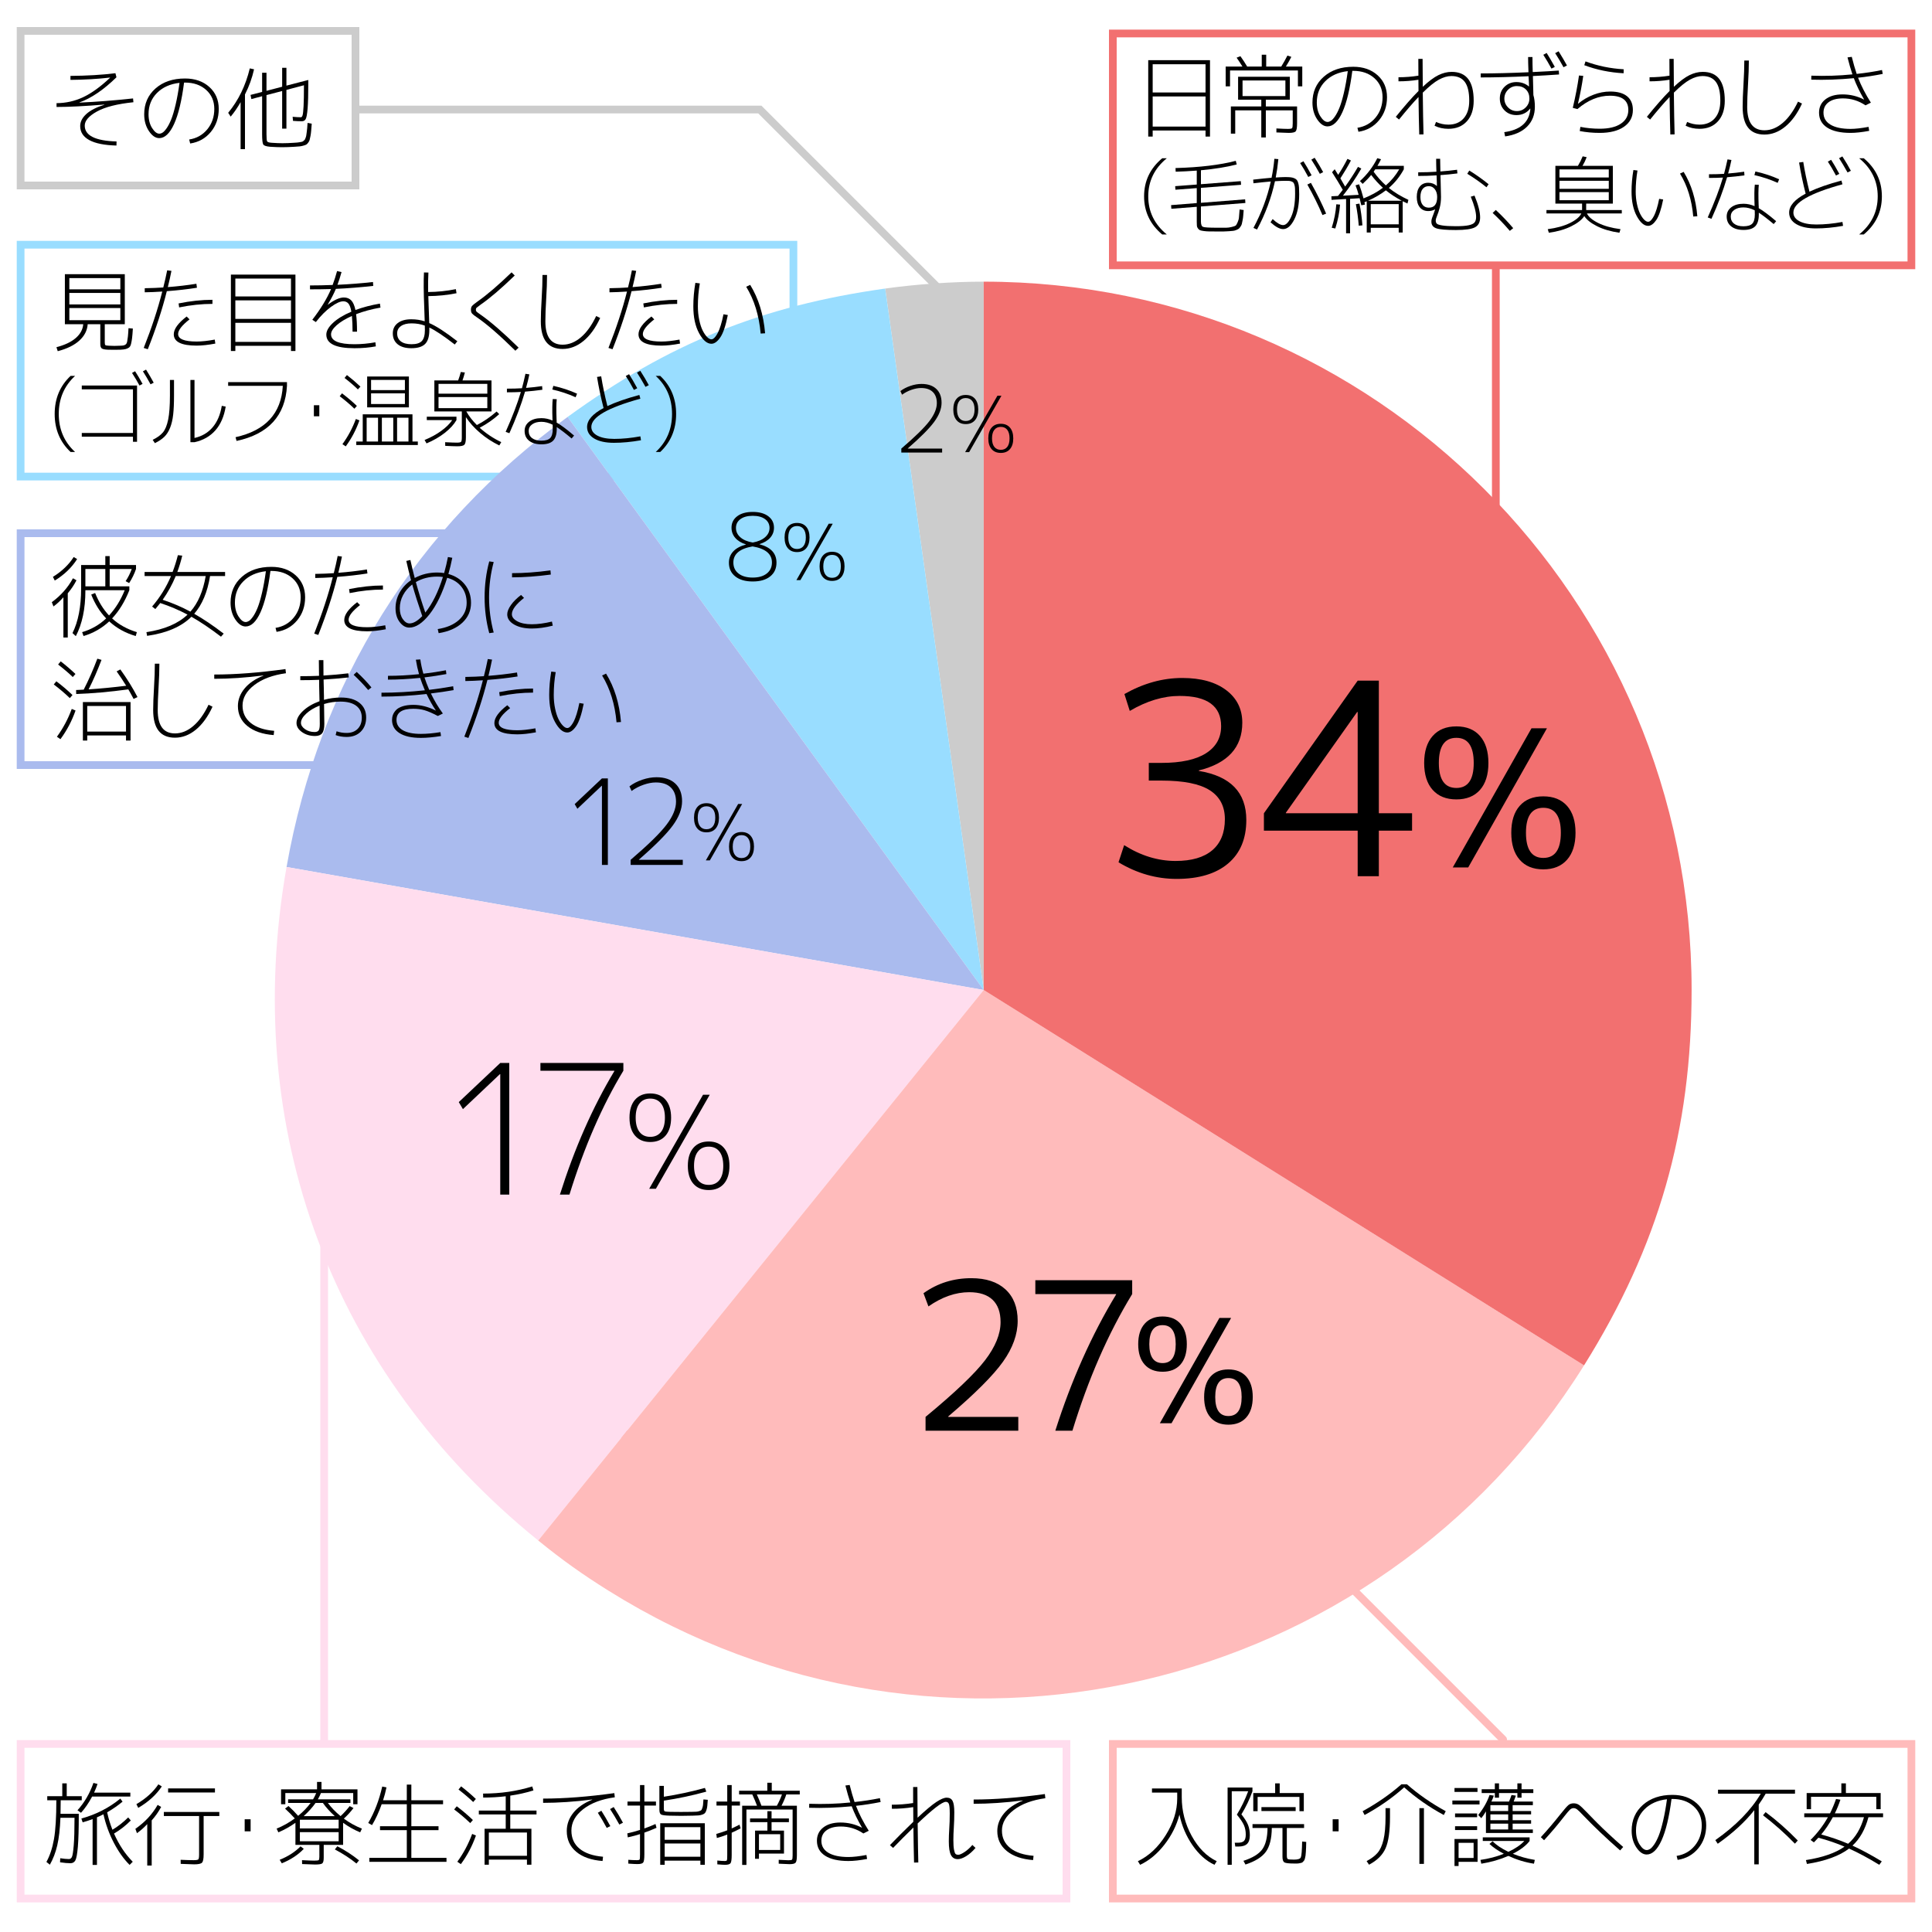 <?xml version="1.0" encoding="utf-8"?>
<!-- Generator: Adobe Illustrator 28.1.0, SVG Export Plug-In . SVG Version: 6.00 Build 0)  -->
<!DOCTYPE svg PUBLIC "-//W3C//DTD SVG 1.1//EN" "http://www.w3.org/Graphics/SVG/1.1/DTD/svg11.dtd">
<svg version="1.1" xmlns:x="http://ns.adobe.com/Extensibility/1.0/" xmlns:i="http://ns.adobe.com/AdobeIllustrator/10.0/" xmlns:graph="http://ns.adobe.com/Graphs/1.0/"
	 xmlns="http://www.w3.org/2000/svg" xmlns:xlink="http://www.w3.org/1999/xlink" x="0px" y="0px" width="750px" height="750px"
	 viewBox="0 0 750 750" style="enable-background:new 0 0 750 750;" xml:space="preserve">
<style type="text/css">
	.st0{fill:none;stroke:#CCCCCC;stroke-width:3;stroke-miterlimit:10;}
	.st1{fill:none;stroke:#FFBBBB;stroke-width:3;stroke-linecap:round;stroke-miterlimit:10;}
	.st2{fill:none;stroke:#F27070;stroke-width:3;stroke-miterlimit:10;}
	.st3{fill:none;stroke:#FFBBBB;stroke-width:3;stroke-miterlimit:10;}
	.st4{fill:none;stroke:#FFDDEE;stroke-width:3;stroke-miterlimit:10;}
	.st5{fill:none;stroke:#99DDFF;stroke-width:3;stroke-miterlimit:10;}
	.st6{fill:none;stroke:#AABBEE;stroke-width:3;stroke-miterlimit:10;}
	.st7{fill:#CCCCCC;}
	.st8{fill:#99DDFF;}
	.st9{fill:#AABBEE;}
	.st10{fill:#FFDDEE;}
	.st11{fill:#FFBBBB;}
	.st12{fill:#F27070;}
</style>
<g id="レイヤー_1">
	<polyline class="st0" points="138.772,42.512 294.957,42.512 368.164,115.72 	"/>
	<polyline class="st1" points="226.145,556.738 464.976,556.738 583.501,675.263 	"/>
	<line class="st2" x1="580.676" y1="104.204" x2="580.676" y2="221.64"/>
	<rect x="432" y="677" class="st3" width="310" height="60"/>
	<rect x="8" y="677" class="st4" width="406" height="60"/>
	<rect x="432" y="13" class="st2" width="310" height="90"/>
	<rect x="8" y="12" class="st0" width="130" height="60"/>
	<rect x="8" y="95" class="st5" width="300" height="90"/>
	<rect x="8" y="207" class="st6" width="228" height="90"/>
	<g>
		<g>
			<path class="st7" d="M381.873,384.32l-38.246-272.305c12.024-1.691,26.104-2.676,38.246-2.676V384.32z"/>
		</g>
	</g>
	<g>
		<g>
			<g>
				<path class="st8" d="M381.873,384.32L220.345,161.855c39.292-28.565,75.188-43.077,123.282-49.841
					L381.873,384.32z"/>
			</g>
		</g>
	</g>
	<g>
		<g>
			<g>
				<path class="st9" d="M381.873,384.32l-270.633-47.75c12.65-71.789,50.168-131.867,109.105-174.715
					L381.873,384.32z"/>
			</g>
		</g>
	</g>
	<g>
		<g>
			<path class="st10" d="M381.873,384.32L208.931,598.021c-80.206-64.99-115.612-159.749-97.691-261.451
				L381.873,384.32z"/>
		</g>
	</g>
	<g>
		<g>
			<g>
				<path class="st11" d="M381.873,384.32l233.051,145.718c-80.427,128.791-249.967,167.957-378.677,87.48
					c-10.297-6.438-17.88-11.851-27.316-19.497L381.873,384.32z"/>
			</g>
		</g>
	</g>
	<g>
		<g>
			<g>
				<path class="st12" d="M381.873,384.32v-274.982c151.772,0,274.808,123.113,274.808,274.982
					c0,54.673-12.804,99.353-41.758,145.718L381.873,384.32z"/>
			</g>
		</g>
	</g>
	<g>
		<g>
			<path d="M445.741,23.365h23.977v29.664h-1.729v-2.376h-20.52v2.376h-1.729V23.365z M447.47,35.893
				h20.52V24.949h-20.52V35.893z M447.47,37.441v11.7h20.52v-11.7H447.47z"/>
			<path d="M480.053,22.393l1.477-0.576c0.936,1.296,1.812,2.641,2.628,4.032h5.651v-4.608h1.729v4.608
				h5.832c0.84-1.344,1.644-2.772,2.412-4.284l1.512,0.504c-0.553,1.129-1.26,2.389-2.124,3.78
				h6.372v7.668h-1.692V27.361h-26.352v6.156h-1.692v-7.668h6.517
				C481.408,24.385,480.652,23.233,480.053,22.393z M482.356,38.701h-1.728v-8.892h20.088v8.892h-9.324
				v2.628h12.132v6.553c0,1.655-0.18,2.688-0.54,3.096c-0.359,0.408-1.26,0.612-2.699,0.612
				c-0.648,0-2.245-0.061-4.788-0.181V49.861c1.968,0.12,3.443,0.18,4.428,0.18
				c0.937,0,1.488-0.095,1.656-0.287c0.167-0.192,0.252-0.828,0.252-1.908v-5.004h-10.44v10.512
				h-1.764V42.841H479.513v9.036h-1.691V41.328h11.808v-2.628H482.356z M482.356,37.297h16.633V31.248
				h-16.633V37.297z"/>
			<path d="M526.95,49.609c2.903-0.455,5.256-1.782,7.056-3.978c1.8-2.196,2.7-4.83,2.7-7.902
				c0-3.024-1.057-5.483-3.168-7.38c-2.112-1.896-4.849-2.844-8.208-2.844h-0.36
				c-0.912,7.056-2.202,12.414-3.87,16.073c-1.668,3.66-3.594,5.49-5.777,5.49
				c-1.44,0-2.772-0.912-3.996-2.736c-1.225-1.823-1.836-3.995-1.836-6.516
				c0-4.104,1.463-7.445,4.392-10.026c2.928-2.579,6.744-3.869,11.448-3.869
				c3.863,0,7.014,1.098,9.45,3.294c2.436,2.195,3.653,5.034,3.653,8.514
				c0,3.48-1.025,6.462-3.078,8.946c-2.052,2.483-4.722,3.978-8.01,4.481L526.95,49.609z
				 M523.206,27.613c-3.624,0.408-6.534,1.71-8.73,3.906c-2.195,2.196-3.294,4.95-3.294,8.262
				c0,2.137,0.462,3.931,1.387,5.382c0.923,1.453,1.854,2.179,2.79,2.179
				c0.407,0,0.839-0.145,1.296-0.433c0.455-0.288,0.983-0.863,1.584-1.728
				c0.6-0.864,1.182-1.992,1.746-3.384c0.563-1.392,1.134-3.312,1.71-5.761
				C522.27,33.589,522.773,30.781,523.206,27.613z"/>
			<path d="M550.592,22.861h1.656c0,3.001,0.023,6.612,0.071,10.836c2.328-2.184,4.356-3.695,6.085-4.536
				c1.728-0.84,3.432-1.26,5.111-1.26c2.88,0,5.027,0.924,6.444,2.772
				c1.416,1.848,2.124,4.656,2.124,8.424c0,3.384-0.882,6.048-2.646,7.992
				c-1.764,1.943-4.157,2.916-7.182,2.916c-1.968,0-3.757-0.396-5.364-1.188l0.576-1.476
				c1.536,0.696,3.132,1.044,4.788,1.044c2.52,0,4.5-0.815,5.94-2.448
				c1.439-1.632,2.159-3.912,2.159-6.84c0-3.288-0.563-5.706-1.691-7.254
				c-1.129-1.548-2.868-2.322-5.221-2.322c-1.536,0-3.162,0.468-4.878,1.404
				c-1.716,0.936-3.798,2.616-6.246,5.04c0.072,6.72,0.168,12.12,0.288,16.199l-1.655,0.036
				c-0.121-3.623-0.217-8.472-0.288-14.544c-2.112,2.209-4.633,5.125-7.561,8.748l-1.26-1.044
				c3.407-4.224,6.348-7.571,8.82-10.044c0-0.432-0.007-1.134-0.019-2.105
				c-0.012-0.973-0.018-1.723-0.018-2.25c-2.521,0.408-5.101,0.611-7.74,0.611v-1.584
				c2.64,0,5.22-0.203,7.74-0.611c0-0.648-0.006-1.692-0.019-3.133
				C550.598,24.805,550.592,23.677,550.592,22.861z"/>
			<path d="M582.229,38.233c0-1.823,0.611-3.342,1.836-4.554c1.224-1.212,2.759-1.818,4.607-1.818
				c1.872,0,3.479,0.564,4.824,1.692h0.072c0-0.48-0.013-0.924-0.036-1.332
				c-0.024-0.408-0.049-0.852-0.072-1.332c-0.024-0.48-0.048-0.912-0.072-1.296
				c-7.056,0.312-13.248,0.468-18.575,0.468v-1.548c5.304,0,11.483-0.156,18.54-0.468
				c-0.097-2.641-0.145-4.608-0.145-5.904h1.692c0,1.896,0.036,3.84,0.107,5.832
				c4.464-0.216,7.836-0.408,10.116-0.576l0.108,1.512c-3.385,0.24-6.769,0.444-10.152,0.612v0.252
				c0.12,3.96,0.18,6.336,0.18,7.128c0.384,1.296,0.576,2.808,0.576,4.536
				c0,3.12-1.002,5.688-3.006,7.704c-2.004,2.016-4.854,3.288-8.55,3.815l-0.324-1.655
				c5.928-0.816,9.264-3.504,10.008-8.064c0.023-0.12,0.042-0.239,0.055-0.359
				c0.012-0.12,0.023-0.253,0.035-0.396s0.019-0.252,0.019-0.324H594
				c-1.345,1.681-3.12,2.521-5.328,2.521c-1.872,0-3.414-0.612-4.626-1.836
				C582.834,41.617,582.229,40.081,582.229,38.233z M585.414,34.849
				c-0.948,0.96-1.422,2.101-1.422,3.42c0,1.32,0.474,2.46,1.422,3.42s2.094,1.44,3.438,1.44
				c1.344,0,2.489-0.48,3.438-1.44s1.422-2.1,1.422-3.42c0-1.464-0.45-2.64-1.35-3.528
				c-0.9-0.888-2.07-1.332-3.51-1.332C587.508,33.409,586.362,33.889,585.414,34.849z M599.112,21.277
				l1.296-0.72c0.815,1.272,1.872,3.072,3.168,5.399l-1.296,0.685
				C601.272,24.769,600.216,22.981,599.112,21.277z M603.72,20.629l1.332-0.721
				c1.296,2.088,2.376,3.924,3.24,5.508l-1.332,0.685C605.903,24.181,604.823,22.357,603.72,20.629z"/>
			<path d="M625.062,35.533c2.88,0,5.069,0.612,6.569,1.836c1.5,1.225,2.25,3.001,2.25,5.328
				c0,2.736-1.146,4.902-3.438,6.498s-5.442,2.395-9.45,2.395c-2.664,0-5.244-0.24-7.74-0.721
				l0.252-1.62c2.424,0.48,4.933,0.721,7.524,0.721c3.504,0,6.228-0.648,8.172-1.944
				s2.916-3.071,2.916-5.328c0-3.695-2.389-5.544-7.164-5.544c-4.344,0-8.544,1.729-12.6,5.185
				l-1.8-0.469c1.056-4.439,1.859-8.627,2.411-12.563l1.656,0.144
				c-0.504,3.553-1.188,7.141-2.052,10.765l0.072,0.035c1.8-1.487,3.779-2.646,5.939-3.474
				S622.901,35.533,625.062,35.533z M615.018,25.309l0.468-1.477c4.728,1.753,9.672,2.772,14.832,3.061
				l-0.036,1.548C624.905,28.153,619.817,27.109,615.018,25.309z"/>
			<path d="M648.065,22.861h1.656c0,3.001,0.023,6.612,0.071,10.836c2.328-2.184,4.356-3.695,6.085-4.536
				c1.728-0.84,3.432-1.26,5.111-1.26c2.88,0,5.027,0.924,6.444,2.772
				c1.416,1.848,2.124,4.656,2.124,8.424c0,3.384-0.882,6.048-2.646,7.992
				c-1.764,1.943-4.157,2.916-7.182,2.916c-1.968,0-3.757-0.396-5.364-1.188l0.576-1.476
				c1.536,0.696,3.132,1.044,4.788,1.044c2.52,0,4.5-0.815,5.94-2.448
				c1.439-1.632,2.159-3.912,2.159-6.84c0-3.288-0.563-5.706-1.691-7.254
				c-1.129-1.548-2.868-2.322-5.221-2.322c-1.536,0-3.162,0.468-4.878,1.404
				c-1.716,0.936-3.798,2.616-6.246,5.04c0.072,6.72,0.168,12.12,0.288,16.199l-1.655,0.036
				c-0.121-3.623-0.217-8.472-0.288-14.544c-2.112,2.209-4.633,5.125-7.561,8.748l-1.26-1.044
				c3.407-4.224,6.348-7.571,8.82-10.044c0-0.432-0.007-1.134-0.019-2.105
				c-0.012-0.973-0.018-1.723-0.018-2.25c-2.521,0.408-5.101,0.611-7.74,0.611v-1.584
				c2.64,0,5.22-0.203,7.74-0.611c0-0.648-0.006-1.692-0.019-3.133
				C648.071,24.805,648.065,23.677,648.065,22.861z"/>
			<path d="M677.139,23.509h1.765c0,2.592-0.108,5.676-0.324,9.252c-0.216,3.552-0.324,6.468-0.324,8.748
				c0,6.048,2.232,9.071,6.696,9.071c2.472,0,4.829-0.947,7.074-2.844
				c2.243-1.896,4.229-4.655,5.958-8.28l1.548,0.757c-1.8,3.888-3.96,6.864-6.48,8.928
				c-2.52,2.063-5.22,3.096-8.1,3.096c-5.641,0-8.46-3.575-8.46-10.728
				c0-2.232,0.107-5.136,0.324-8.712C677.031,29.221,677.139,26.125,677.139,23.509z"/>
			<path d="M703.159,29.377c5.424,0.192,10.74,0.023,15.948-0.505c-0.625-1.848-1.26-4.043-1.908-6.588
				l1.656-0.216c0.624,2.496,1.26,4.704,1.908,6.624c3.432-0.36,6.707-0.864,9.827-1.512
				l0.288,1.512c-3.216,0.648-6.407,1.141-9.575,1.477c1.175,3.072,2.831,6.3,4.968,9.684
				l-2.088,1.044c-2.664-1.8-5.58-2.7-8.748-2.7c-2.376,0-4.23,0.492-5.562,1.477
				s-1.998,2.34-1.998,4.067c0,2.017,0.912,3.57,2.736,4.662c1.823,1.093,4.416,1.638,7.776,1.638
				c1.823,0,4.151-0.264,6.983-0.792l0.252,1.549c-2.832,0.527-5.244,0.792-7.235,0.792
				c-3.937,0-6.961-0.685-9.072-2.053c-2.112-1.367-3.168-3.299-3.168-5.796
				c0-2.16,0.821-3.882,2.466-5.166c1.644-1.283,3.857-1.926,6.642-1.926c3,0,5.784,0.672,8.353,2.016
				l0.036-0.035c-1.705-2.952-3.037-5.712-3.996-8.28c-5.76,0.552-11.269,0.744-16.524,0.576
				L703.159,29.377z"/>
			<path d="M444.134,76.229c0-5.94,2.343-10.868,7.028-14.784h1.782
				c-4.796,3.938-7.194,8.866-7.194,14.784s2.398,10.846,7.194,14.784h-1.782
				C446.477,87.097,444.134,82.168,444.134,76.229z"/>
			<path d="M481.215,81.311l1.584,0.23c-0.088,0.969-0.148,1.711-0.182,2.228
				c-0.032,0.518-0.115,1.101-0.247,1.749c-0.132,0.649-0.231,1.122-0.297,1.419
				c-0.066,0.298-0.231,0.639-0.495,1.023s-0.479,0.648-0.644,0.792
				c-0.165,0.143-0.484,0.313-0.957,0.512c-0.474,0.197-0.886,0.313-1.237,0.347
				c-0.353,0.032-0.907,0.082-1.667,0.148c-0.759,0.065-1.44,0.099-2.046,0.099s-1.468,0-2.59,0
				c-1.365,0-2.398-0.006-3.103-0.017c-0.704-0.012-1.408-0.066-2.112-0.165s-1.183-0.209-1.436-0.33
				s-0.5-0.341-0.742-0.66c-0.242-0.318-0.379-0.659-0.412-1.022s-0.05-0.863-0.05-1.502v-5.874
				l-9.867,0.76l-0.099-1.42l9.966-0.792v-5.808l-8.283,0.627l-0.099-1.386l8.382-0.627v-5.412
				c-2.97,0.22-5.698,0.363-8.184,0.429l-0.066-1.419c9.46-0.264,17.259-1.198,23.397-2.805
				l0.362,1.419c-3.85,0.99-8.48,1.738-13.893,2.244v5.412l15.477-1.188l0.1,1.419l-15.576,1.188
				v5.808l17.16-1.353l0.099,1.419l-17.259,1.353v5.809c0,1.188,0.274,1.892,0.825,2.111
				c0.55,0.22,2.397,0.33,5.544,0.33c1.649,0,2.799,0,3.448,0c0.648,0,1.386-0.104,2.211-0.313
				s1.325-0.391,1.502-0.544c0.176-0.154,0.417-0.583,0.726-1.287c0.308-0.704,0.479-1.342,0.512-1.914
				S481.083,82.763,481.215,81.311z"/>
			<path d="M494.706,61.643l1.551,0.132c-0.242,2.508-0.583,4.884-1.022,7.128
				c1.605-0.109,2.826-0.165,3.663-0.165c0.857,0,1.551,0.028,2.079,0.083
				c0.527,0.055,1.012,0.176,1.451,0.362c0.44,0.188,0.771,0.413,0.99,0.677
				s0.407,0.666,0.562,1.204c0.153,0.54,0.252,1.134,0.297,1.782
				c0.044,0.649,0.065,1.502,0.065,2.558c0,4.026-0.632,7.288-1.897,9.784
				c-1.265,2.498-2.711,3.746-4.339,3.746c-1.32,0-2.948-0.88-4.884-2.641l0.824-1.254
				c1.672,1.562,3.025,2.344,4.06,2.344c1.122,0,2.178-1.105,3.168-3.317
				c0.99-2.211,1.484-5.175,1.484-8.893c0-0.836-0.011-1.502-0.032-1.997
				c-0.022-0.495-0.094-0.951-0.215-1.369s-0.253-0.715-0.396-0.892
				c-0.143-0.176-0.379-0.33-0.709-0.462s-0.677-0.209-1.04-0.23
				c-0.362-0.021-0.863-0.033-1.501-0.033c-0.858,0-2.167,0.055-3.927,0.165
				c-1.408,6.468-3.729,12.716-6.963,18.744l-1.387-0.627c3.124-5.853,5.368-11.858,6.732-18.019
				c-2.091,0.177-4.334,0.407-6.732,0.693l-0.099-1.419c3.146-0.352,5.521-0.594,7.128-0.727
				C494.123,66.582,494.486,64.129,494.706,61.643z M504.705,63.292l1.287-0.692
				c0.901,1.386,1.958,3.201,3.168,5.444l-1.287,0.66C506.751,66.593,505.695,64.789,504.705,63.292z
				 M507.51,71.642l1.387-0.66c2.331,4.158,4.301,8.14,5.906,11.946l-1.419,0.561
				C511.712,79.551,509.754,75.602,507.51,71.642z M509.062,61.973l1.287-0.727
				c1.254,1.937,2.354,3.795,3.3,5.577l-1.287,0.66C511.195,65.371,510.095,63.536,509.062,61.973z"
				/>
			<path d="M526.215,71.939l1.386-0.396c0.594,1.562,1.166,3.389,1.716,5.479
				c2.904-1.144,5.412-2.519,7.524-4.125c-1.672-1.519-3.19-3.179-4.554-4.983
				c-0.837,1.057-1.937,2.211-3.301,3.465l-1.056-1.089c2.838-2.596,5.082-5.555,6.732-8.877
				l1.451,0.396c-0.329,0.682-0.792,1.54-1.386,2.574h10.23v1.353
				c-1.54,2.816-3.477,5.226-5.809,7.227c2.134,1.717,4.664,3.257,7.59,4.62l-0.362,1.419
				c-0.837-0.396-1.452-0.692-1.849-0.891v12.144h-1.551v-1.814h-10.856v1.814h-1.552V78.143
				c-0.11,0.044-0.264,0.104-0.462,0.182c-0.197,0.077-0.341,0.138-0.429,0.182
				c0.044,0.22,0.109,0.527,0.198,0.924l-1.419,0.264c-0.33-1.407-0.551-2.32-0.66-2.739
				l-3.696,0.231v13.365h-1.551v-13.3l-5.643,0.33l-0.066-1.386l2.574-0.132
				c0.836-1.056,1.452-1.848,1.848-2.376c-1.166-2.046-2.553-4.323-4.158-6.831l1.023-1.155
				c0.285,0.44,0.736,1.167,1.353,2.179c1.298-1.98,2.497-4.048,3.598-6.204l1.353,0.627
				c-1.145,2.178-2.508,4.487-4.092,6.93c0.242,0.418,0.577,1.007,1.007,1.766
				c0.429,0.759,0.709,1.237,0.841,1.436c1.76-2.42,3.421-4.972,4.983-7.656l1.287,0.66
				c-2.135,3.696-4.511,7.205-7.128,10.527l6.104-0.33C527.084,74.359,526.677,73.126,526.215,71.939z
				 M516.975,88.406c0.968-3.036,1.562-6.072,1.782-9.107l1.452,0.132
				c-0.221,3.014-0.837,6.104-1.849,9.272L516.975,88.406z M526.347,79.265l1.386-0.231
				c0.55,2.641,0.936,5.456,1.155,8.448l-1.419,0.132C527.249,84.776,526.875,81.993,526.347,79.265z
				 M544.134,77.911c-2.311-1.231-4.356-2.574-6.138-4.025c-2.046,1.562-4.346,2.903-6.897,4.025
				H544.134z M532.122,87.085h10.856V79.232h-10.856V87.085z M537.996,71.972
				c2.046-1.76,3.772-3.839,5.181-6.237h-9.306c-0.375,0.55-0.584,0.858-0.627,0.924
				C534.674,68.661,536.258,70.432,537.996,71.972z"/>
			<path d="M555.664,86.063c0-0.308,0.026-0.594,0.082-0.858c0.055-0.264,0.132-0.517,0.231-0.759
				c0.099-0.242,0.258-0.665,0.479-1.271c0.219-0.604,0.439-1.226,0.659-1.864l-0.032-0.033
				c-0.792,0.44-1.673,0.66-2.641,0.66c-1.386,0-2.475-0.483-3.267-1.452
				c-0.792-0.968-1.188-2.31-1.188-4.026c0-1.737,0.396-3.09,1.188-4.059
				c0.792-0.968,1.881-1.452,3.267-1.452c1.32,0,2.431,0.418,3.333,1.254h0.033
				c0-0.374-0.012-0.891-0.033-1.551c-0.022-0.66-0.044-1.254-0.065-1.782
				c0-0.087-0.006-0.22-0.017-0.396c-0.012-0.176-0.017-0.308-0.017-0.396
				c-2.288,0.154-4.664,0.231-7.128,0.231V66.89c2.464,0,4.817-0.077,7.062-0.231
				c-0.065-1.804-0.099-3.476-0.099-5.016h1.551c0,0.55,0.017,1.436,0.05,2.656
				s0.049,1.975,0.049,2.261c2.09-0.154,4.246-0.374,6.469-0.66l0.132,1.419
				c-2.2,0.286-4.389,0.507-6.567,0.66c0,0.154,0.006,0.385,0.017,0.693
				c0.011,0.308,0.017,0.539,0.017,0.692c0.11,4.511,0.165,6.887,0.165,7.128
				c0,1.519-0.171,2.91-0.512,4.175c-0.341,1.266-0.682,2.299-1.022,3.102
				c-0.342,0.804-0.512,1.414-0.512,1.832c0,0.55,0.143,0.963,0.429,1.237
				c0.286,0.275,1.012,0.507,2.178,0.693s2.904,0.28,5.215,0.28c2.178,0,3.833-0.121,4.966-0.363
				c1.133-0.241,1.897-0.61,2.294-1.105c0.396-0.495,0.594-1.204,0.594-2.128
				c0-1.87-0.693-4.488-2.079-7.854l1.452-0.429c1.452,3.498,2.178,6.325,2.178,8.48
				c0,1.849-0.665,3.124-1.996,3.828s-3.801,1.057-7.408,1.057c-3.784,0-6.314-0.221-7.591-0.66
				C556.302,88.197,555.664,87.339,555.664,86.063z M551.406,76.459c0,1.32,0.286,2.344,0.858,3.069
				c0.571,0.727,1.375,1.089,2.409,1.089c2.155,0,3.233-1.386,3.233-4.158
				c0-1.209-0.303-2.211-0.907-3.003c-0.605-0.792-1.381-1.188-2.326-1.188
				c-1.034,0-1.838,0.363-2.409,1.089C551.692,74.083,551.406,75.119,551.406,76.459z M577.048,72.698
				c-2.223-1.804-4.708-3.553-7.458-5.247l0.792-1.254c2.574,1.584,5.07,3.355,7.491,5.313
				L577.048,72.698z"/>
			<path d="M587.426,88.571l-1.32,1.056c-2.134-2.508-4.355-4.828-6.666-6.963l1.222-1.154
				C582.971,83.643,585.226,85.996,587.426,88.571z"/>
			<path d="M600.335,82.862v-1.32h13.827v-2.508h-8.778h-1.584V64.382h8.745
				c0.704-1.145,1.32-2.376,1.849-3.696l1.551,0.33c-0.44,1.188-0.979,2.31-1.617,3.366h11.781
				v14.651h-10.362v2.508h13.827v1.32h-13.53c0.616,1.32,2.067,2.553,4.356,3.696
				c2.287,1.144,5.181,1.947,8.679,2.409l-0.429,1.386c-3.345-0.484-6.216-1.32-8.613-2.508
				c-2.398-1.188-4.07-2.509-5.016-3.96c-0.946,1.43-2.635,2.75-5.065,3.96
				c-2.432,1.209-5.33,2.046-8.696,2.508l-0.429-1.386c3.476-0.462,6.363-1.266,8.662-2.409
				s3.757-2.376,4.373-3.696H600.335z M605.384,68.903h19.141v-3.135h-19.141V68.903z M605.384,70.19
				v3.102h19.141V70.19H605.384z M624.524,77.714v-3.136h-19.141v3.136H624.524z"/>
			<path d="M635.672,66.197c-0.462,2.685-0.693,5.401-0.693,8.151c0,1.694,0.159,3.3,0.479,4.817
				c0.318,1.519,0.721,2.768,1.205,3.746c0.483,0.979,1.006,1.755,1.567,2.326
				c0.561,0.572,1.083,0.858,1.567,0.858c0.176,0,0.374-0.055,0.594-0.165s0.489-0.363,0.809-0.759
				c0.318-0.396,0.632-0.896,0.94-1.502c0.308-0.604,0.638-1.469,0.99-2.591
				c0.352-1.122,0.671-2.42,0.957-3.894l1.551,0.264c-0.748,3.784-1.64,6.436-2.673,7.953
				c-1.034,1.518-2.091,2.277-3.168,2.277c-1.562,0-3.025-1.254-4.39-3.763
				c-1.364-2.508-2.046-5.697-2.046-9.569c0-2.728,0.242-5.512,0.727-8.35L635.672,66.197z
				 M652.172,67.385l1.419-0.66c2.97,4.817,4.74,10.56,5.312,17.226l-1.584,0.1
				C656.747,77.604,655.031,72.049,652.172,67.385z"/>
			<path d="M669.27,67.484c0.418-1.518,0.869-3.388,1.353-5.61l1.519,0.231
				c-0.33,1.628-0.759,3.377-1.287,5.247c2.023-0.154,4.103-0.385,6.237-0.693l0.099,1.419
				c-2.223,0.309-4.466,0.551-6.731,0.727c-1.475,5.06-3.498,10.439-6.072,16.137l-1.452-0.528
				c2.574-5.742,4.543-10.9,5.907-15.477c-1.606,0.088-3.41,0.132-5.412,0.132v-1.419
				C665.694,67.649,667.642,67.594,669.27,67.484z M682.767,71.741c-0.177,1.562-0.198,4.235-0.066,8.02
				l0.033,0.165c0,0.11,0,0.242,0,0.396c0,0.154,0,0.319,0,0.495c1.672,0.946,3.927,2.629,6.766,5.049
				l-0.957,1.122c-2.354-1.979-4.279-3.453-5.775-4.422v0.693c0,2.111-0.468,3.641-1.402,4.587
				c-0.936,0.945-2.448,1.419-4.538,1.419c-2.024,0-3.619-0.462-4.784-1.387
				c-1.167-0.924-1.749-2.199-1.749-3.827c0-1.474,0.594-2.668,1.781-3.581
				c1.188-0.912,2.772-1.369,4.752-1.369c1.452,0,2.882,0.309,4.29,0.924v-0.231
				c-0.132-3.827-0.099-6.533,0.1-8.117L682.767,71.741z M681.183,81.641
				c-1.496-0.748-2.959-1.122-4.389-1.122c-1.475,0-2.662,0.324-3.564,0.974
				c-0.902,0.648-1.353,1.501-1.353,2.558c0,1.188,0.434,2.117,1.303,2.788s2.073,1.007,3.614,1.007
				c1.627,0,2.771-0.341,3.432-1.023c0.66-0.682,0.99-1.869,0.99-3.563
				C681.216,82.708,681.204,82.168,681.183,81.641z M681.051,67.979l0.396-1.419
				c3.278,0.726,6.347,1.738,9.207,3.036l-0.561,1.386C687.145,69.661,684.13,68.661,681.051,67.979z"
				/>
			<path d="M715.238,86.161l0.23,1.519c-3.718,0.66-7.216,0.989-10.494,0.989
				c-3.233,0-5.78-0.55-7.639-1.649c-1.859-1.1-2.789-2.596-2.789-4.488
				c0-2.64,2.134-5.093,6.402-7.358c-1.078-4.202-1.926-8.229-2.541-12.078l1.617-0.231
				c0.549,3.498,1.353,7.349,2.408,11.55c3.212-1.518,7.348-2.958,12.408-4.322l0.396,1.451
				c-12.694,3.498-19.041,7.15-19.041,10.956c0,1.431,0.792,2.563,2.376,3.399
				s3.762,1.254,6.534,1.254C708.253,87.152,711.63,86.822,715.238,86.161z M709.562,62.732l1.286-0.693
				c0.902,1.387,1.958,3.201,3.168,5.445l-1.286,0.66C711.608,66.032,710.552,64.228,709.562,62.732z
				 M713.918,61.411l1.287-0.692c1.254,1.936,2.354,3.795,3.3,5.576l-1.287,0.66
				C715.964,64.711,714.863,62.864,713.918,61.411z"/>
			<path d="M730.543,76.229c0,5.939-2.343,10.868-7.028,14.784h-1.782
				c4.796-3.938,7.194-8.866,7.194-14.784s-2.398-10.846-7.194-14.784h1.782
				C728.2,65.361,730.543,70.288,730.543,76.229z"/>
		</g>
	</g>
	<g>
		<g>
			<path d="M456.991,695.871h-9.792v-1.584h11.556v3.42c0,5.305,1.284,10.296,3.853,14.976
				c2.567,4.681,5.808,7.956,9.72,9.828l-0.864,1.404c-3.216-1.488-6.054-4.008-8.514-7.56
				s-4.158-7.524-5.094-11.916c-1.104,4.2-3.048,8.088-5.832,11.664s-5.929,6.179-9.432,7.812
				l-0.864-1.404c4.248-2.016,7.854-5.388,10.817-10.115c2.964-4.729,4.446-9.469,4.446-14.221V695.871z
				"/>
			<path d="M483.603,712.179c0-1.367-0.24-2.592-0.72-3.672c-0.48-1.08-1.393-2.436-2.736-4.067
				c1.728-2.809,3.191-5.832,4.392-9.072h-6.372v28.548h-1.62v-29.988h9.648v1.44
				c-1.08,3.072-2.508,6.061-4.284,8.964c1.248,1.561,2.106,2.929,2.574,4.104
				s0.702,2.508,0.702,3.995c0,1.536-0.354,2.652-1.062,3.349s-1.842,1.044-3.401,1.044h-1.188
				l-0.216-1.477h1.188c1.151,0,1.955-0.233,2.411-0.701
				C483.374,714.177,483.603,713.356,483.603,712.179z M505.49,714.879l1.584,0.145
				c-0.024,0.96-0.042,1.686-0.054,2.178c-0.013,0.492-0.042,1.068-0.09,1.728
				c-0.049,0.661-0.09,1.135-0.126,1.422c-0.036,0.288-0.108,0.637-0.217,1.045
				c-0.107,0.407-0.21,0.678-0.306,0.81s-0.24,0.306-0.432,0.522
				c-0.192,0.216-0.385,0.347-0.576,0.396c-0.192,0.048-0.456,0.108-0.792,0.18
				c-0.336,0.072-0.66,0.108-0.972,0.108c-0.312,0-0.721,0-1.225,0c-1.943,0-3.168-0.145-3.672-0.432
				c-0.504-0.288-0.756-1.021-0.756-2.196v-11.16h-4.14c-0.049,4.104-0.816,7.182-2.305,9.234
				c-1.488,2.052-4.128,3.701-7.92,4.949l-0.792-1.439c3.504-1.128,5.928-2.598,7.272-4.41
				c1.344-1.812,2.039-4.59,2.088-8.334h-5.832v-1.512h20.016v1.512h-6.695v10.728
				c0,0.745,0.126,1.188,0.378,1.332c0.252,0.145,1.062,0.217,2.43,0.217
				c1.487,0,2.363-0.295,2.628-0.883C505.25,720.43,505.418,718.384,505.49,714.879z M496.778,696.051
				h9.36v7.057h-1.692v-5.544h-16.236v5.544h-1.691v-7.057h8.496v-3.744h1.764V696.051z
				 M489.687,703.036v-1.512h13.284v1.512H489.687z"/>
			<path d="M517.342,710.919v-4.68h2.305v4.68H517.342z"/>
			<path d="M546.182,692.667c4.392,3.864,9.408,7.344,15.048,10.44l-0.756,1.476
				c-5.641-3.048-10.764-6.624-15.372-10.728c-4.608,4.104-9.732,7.68-15.372,10.728l-0.756-1.476
				c5.64-3.097,10.656-6.576,15.048-10.44H546.182z M537.865,701.919h1.729v3.456
				c0,5.472-0.57,9.51-1.71,12.114c-1.141,2.604-3.282,4.733-6.426,6.39l-0.937-1.404
				c1.848-0.983,3.27-2.058,4.266-3.222s1.758-2.85,2.286-5.058s0.792-5.148,0.792-8.82V701.919z
				 M551.006,723.555v-21.636h1.764v21.636H551.006z"/>
			<path d="M563.807,700.48v-1.513h10.548v1.513H563.807z M564.635,695.62v-1.512h8.928v1.512H564.635z
				 M566.219,722.763v1.62h-1.584v-10.476h8.964v8.855H566.219z M564.851,705.448v-1.477h8.568v1.477
				H564.851z M564.851,710.415v-1.476h8.568v1.476H564.851z M566.219,721.251h5.832v-5.868h-5.832
				V721.251z M587.207,703.036h7.164v1.296h-7.164v2.268h7.164v1.332h-7.164v2.269h7.848v1.368h-18.216
				v-8.389c-0.553,0.961-1.152,1.836-1.8,2.628l-1.188-1.224c2.016-2.52,3.479-5.112,4.392-7.776
				l1.656,0.252c-0.216,0.673-0.528,1.44-0.936,2.305h6.84c0.336-0.792,0.66-1.644,0.972-2.557
				l1.692,0.252c-0.192,0.576-0.48,1.345-0.864,2.305h7.452v1.403h-7.848V703.036z M578.207,715.816
				l1.224-1.044c1.392,1.439,3.432,2.808,6.12,4.104c2.688-1.248,4.752-2.651,6.191-4.212h-16.128
				v-1.404h18.181v1.404c-1.345,1.776-3.517,3.433-6.517,4.968c2.712,1.104,5.556,1.896,8.532,2.376
				l-0.324,1.477c-3.336-0.504-6.647-1.513-9.936-3.024c-3.265,1.416-6.769,2.424-10.512,3.024
				l-0.324-1.477c3.24-0.456,6.264-1.247,9.071-2.376C581.53,718.455,579.67,717.183,578.207,715.816
				z M595.234,694.576v1.476h-4.571v1.8h-1.62v-1.8h-7.128v1.8h-1.62v-1.8h-5.112v-1.476h5.112
				v-2.269h1.62v2.269h7.128v-2.269h1.62v2.269H595.234z M578.566,700.767v2.269h6.912v-2.269
				H578.566z M585.479,704.331h-6.912v2.268h6.912V704.331z M578.566,710.2h6.912v-2.269h-6.912
				V710.2z"/>
			<path d="M598.15,713.188c2.472-2.664,5.04-5.676,7.704-9.036c1.416-1.776,2.399-2.904,2.952-3.385
				c0.552-0.479,1.248-0.72,2.088-0.72c0.792,0,1.488,0.211,2.088,0.63
				c0.6,0.421,1.692,1.458,3.276,3.114c0.023,0.024,0.365,0.378,1.026,1.062
				c0.659,0.684,1.121,1.158,1.386,1.422c0.264,0.264,0.762,0.768,1.494,1.512
				c0.731,0.744,1.392,1.393,1.979,1.944s1.314,1.236,2.179,2.052
				c0.863,0.816,1.775,1.656,2.735,2.52c0.96,0.864,1.98,1.765,3.061,2.7l-1.188,1.332
				c-5.472-4.8-10.248-9.336-14.328-13.607c-1.128-1.2-1.914-1.968-2.357-2.305
				c-0.444-0.336-0.906-0.504-1.387-0.504c-0.504,0-0.966,0.192-1.386,0.576
				s-1.146,1.236-2.178,2.556c-2.496,3.217-5.125,6.324-7.884,9.324L598.15,713.188z"/>
			<path d="M650.862,720.459c2.903-0.455,5.256-1.782,7.056-3.978c1.8-2.196,2.7-4.83,2.7-7.902
				c0-3.024-1.057-5.483-3.168-7.38c-2.112-1.896-4.849-2.844-8.208-2.844h-0.36
				c-0.912,7.056-2.202,12.414-3.87,16.073c-1.668,3.66-3.594,5.49-5.777,5.49
				c-1.44,0-2.772-0.912-3.996-2.736c-1.225-1.823-1.836-3.995-1.836-6.516
				c0-4.104,1.463-7.445,4.392-10.026c2.928-2.579,6.744-3.869,11.448-3.869
				c3.863,0,7.014,1.098,9.45,3.294c2.436,2.195,3.653,5.034,3.653,8.514
				c0,3.48-1.025,6.462-3.078,8.946c-2.052,2.483-4.722,3.978-8.01,4.481L650.862,720.459z
				 M647.118,698.463c-3.624,0.408-6.534,1.71-8.73,3.906c-2.195,2.196-3.294,4.95-3.294,8.262
				c0,2.137,0.462,3.931,1.387,5.382c0.923,1.453,1.854,2.179,2.79,2.179
				c0.407,0,0.839-0.145,1.296-0.433c0.455-0.288,0.983-0.863,1.584-1.728
				c0.6-0.864,1.182-1.992,1.746-3.384c0.563-1.392,1.134-3.312,1.71-5.761
				C646.182,704.44,646.686,701.631,647.118,698.463z"/>
			<path d="M666.936,696.303v-1.548h29.881v1.548h-11.376c-0.889,1.561-1.789,2.965-2.7,4.212v23.221
				h-1.729V702.711c-3.552,4.513-8.279,8.856-14.184,13.032l-0.937-1.404
				c7.992-5.64,13.872-11.651,17.641-18.036H666.936z M685.404,703.467
				c4.344,3.24,8.508,6.912,12.491,11.017l-1.115,1.224c-3.912-4.032-8.041-7.704-12.385-11.016
				L685.404,703.467z"/>
			<path d="M700.409,705.448v-1.512h10.008c0.84-1.68,1.62-3.54,2.34-5.58l1.692,0.287
				c-0.601,1.824-1.32,3.589-2.16,5.293h18.72v1.512h-5.688c-1.248,4.704-3.312,8.376-6.192,11.016
				c3.407,1.561,7.2,3.601,11.376,6.12l-0.972,1.332c-4.32-2.64-8.232-4.739-11.736-6.3
				c-3.696,2.832-9.144,4.824-16.344,5.976l-0.396-1.512c6.504-1.008,11.496-2.748,14.977-5.22
				c-3.217-1.368-6.601-2.521-10.152-3.456c-0.96,1.008-1.536,1.608-1.728,1.8l-1.296-0.937
				c2.663-2.64,4.907-5.579,6.731-8.819H700.409z M716.573,696.051h13.5v6.265h-1.692v-4.788h-25.344
				v4.788h-1.692v-6.265h13.464v-3.744h1.765V696.051z M717.437,715.744
				c2.856-2.448,4.908-5.88,6.156-10.296h-12.096c-1.393,2.568-2.893,4.8-4.5,6.695
				C710.645,713.127,714.125,714.328,717.437,715.744z"/>
		</g>
	</g>
	<g>
		<g>
			<path d="M30.584,704.116c0,5.76-0.12,10.032-0.36,12.815c-0.24,2.785-0.563,4.543-0.972,5.274
				s-1.044,1.098-1.908,1.098c-1.057,0-2.4-0.12-4.032-0.359l0.072-1.584
				c1.368,0.216,2.496,0.323,3.384,0.323c0.504,0,0.888-0.275,1.152-0.827
				c0.264-0.552,0.498-2.04,0.702-4.465c0.203-2.424,0.306-5.999,0.306-10.728h-5.472
				c-0.168,4.344-0.576,7.908-1.225,10.692c-0.647,2.784-1.607,5.292-2.88,7.523l-1.332-1.08
				c1.344-2.424,2.322-5.376,2.935-8.855c0.611-3.479,0.918-8.508,0.918-15.084h-3.528v-1.584h5.832
				v-4.969h1.729v4.969h5.832v1.584h-8.173c0,1.344-0.023,3.096-0.071,5.256H30.584z M30.08,702.747
				c2.735-3.048,4.8-6.588,6.191-10.62l1.584,0.396c-0.287,0.936-0.732,2.064-1.332,3.384h14.076
				v1.512H35.767c-1.344,2.521-2.784,4.62-4.319,6.3L30.08,702.747z M31.591,705.952
				c5.688-1.56,10.729-4.14,15.12-7.74l0.864,1.188c-1.849,1.536-3.841,2.916-5.977,4.14
				c0.504,2.328,1.188,4.584,2.053,6.768c2.063-1.224,4.104-2.819,6.119-4.787l1.009,1.188
				c-2.041,2.04-4.212,3.732-6.517,5.076c1.92,4.344,4.344,7.992,7.272,10.944l-1.225,1.224
				c-2.304-2.304-4.355-5.189-6.155-8.658c-1.801-3.468-3.133-7.134-3.996-10.998
				c-0.864,0.456-1.705,0.853-2.521,1.188v18.468h-1.691v-17.784
				c-1.345,0.504-2.628,0.924-3.853,1.26L31.591,705.952z"/>
			<path d="M58.89,706.671v17.532H57.163v-16.092c-1.248,1.344-2.58,2.52-3.996,3.527l-0.612-1.691
				c3.696-2.568,6.576-5.664,8.641-9.288l1.368,0.792C61.506,703.396,60.283,705.136,58.89,706.671z
				 M53.67,701.812l-0.72-1.44c3.72-2.184,6.563-4.752,8.532-7.704l1.332,0.828
				C60.655,696.736,57.606,699.507,53.67,701.812z M85.134,703.396v1.584h-6.084v14.903
				c0,1.704-0.21,2.772-0.63,3.204c-0.42,0.433-1.435,0.648-3.042,0.648
				c-0.792,0-2.532-0.061-5.22-0.181l-0.036-1.584c2.088,0.096,3.768,0.145,5.04,0.145
				c1.008,0,1.614-0.103,1.818-0.307c0.203-0.204,0.306-0.846,0.306-1.926v-14.903H63.607v-1.584
				H85.134z M65.262,695.835v-1.584h18.181v1.584H65.262z"/>
			<path d="M94.984,710.919v-4.68h2.305v4.68H94.984z"/>
			<path d="M111.843,699.904v-1.404h9.684c0.456-0.743,0.864-1.56,1.224-2.448h-11.987v4.356h-1.656
				v-5.796h13.968v-2.88h1.729v2.88H138.771v5.796h-1.656v-4.356H124.587
				c-0.24,0.648-0.637,1.465-1.188,2.448h12.636v1.404h-8.748c1.272,1.752,2.916,3.456,4.933,5.111
				c1.319-1.247,2.495-2.543,3.527-3.888l1.477,0.756c-1.08,1.44-2.328,2.809-3.744,4.104
				c2.184,1.608,4.523,2.904,7.02,3.888l-0.684,1.44c-2.328-0.96-4.536-2.196-6.624-3.708v8.567
				h-7.524v5.004c0,1.176-0.192,1.908-0.575,2.196c-0.385,0.288-1.309,0.432-2.772,0.432
				c-0.769,0-2.448-0.06-5.04-0.18l-0.036-1.512c2.328,0.12,3.889,0.18,4.681,0.18
				c1.008,0,1.602-0.066,1.781-0.198c0.181-0.132,0.271-0.558,0.271-1.277v-4.645h-9.288v-8.567
				c-2.137,1.512-4.344,2.748-6.624,3.708l-0.684-1.44c2.472-1.008,4.823-2.327,7.056-3.96
				c-1.2-1.344-2.461-2.615-3.78-3.816l1.332-1.008c1.368,1.248,2.616,2.521,3.744,3.816
				c1.896-1.536,3.516-3.204,4.86-5.004H111.843z M108.567,721.971
				c3.288-1.319,5.988-3.06,8.1-5.22l1.261,0.972c-2.209,2.328-5.053,4.2-8.532,5.616
				L108.567,721.971z M116.415,709.803h15.049v-3.384h-15.049V709.803z M116.415,711.244v3.528h15.049
				v-3.528H116.415z M129.951,705.015c-1.872-1.703-3.408-3.407-4.607-5.111h-2.845
				c-1.2,1.704-2.735,3.408-4.607,5.111H129.951z M129.987,717.94l0.972-1.225
				c3.024,1.561,5.832,3.384,8.425,5.473l-1.009,1.224C135.951,721.444,133.155,719.62,129.987,717.94
				z"/>
			<path d="M157.919,692.776h1.764v6.084h12.312v1.548h-12.312v8.532h10.548v1.512h-10.548v10.764h13.644
				v1.548h-29.951v-1.548h14.544v-10.764h-10.404v-1.512h10.404v-8.532h-9.757
				c-1.079,3.048-2.328,5.748-3.743,8.1l-1.477-0.828c2.424-4.127,4.235-8.844,5.437-14.147
				l1.655,0.324c-0.384,1.848-0.827,3.516-1.332,5.004h9.217V692.776z"/>
			<path d="M182.533,707.715c-1.921-1.848-3.996-3.611-6.229-5.292l1.009-1.224
				c2.231,1.68,4.319,3.456,6.264,5.328L182.533,707.715z M184.765,712.539
				c-1.44,4.08-3.396,7.788-5.868,11.124l-1.368-0.936c2.399-3.288,4.32-6.889,5.76-10.801
				L184.765,712.539z M177.997,694.683l1.008-1.224c1.992,1.536,3.9,3.168,5.725,4.896l-1.044,1.188
				C182.268,698.152,180.373,696.532,177.997,694.683z M187.537,696.267
				c6.768,0,13.128-0.923,19.08-2.771l0.468,1.548c-2.856,0.889-5.856,1.561-9,2.016v5.797h10.188
				v1.512h-10.188v5.544h8.208v13.968h-1.728v-1.979h-14.796v1.979h-1.656V709.912h8.208v-5.544h-10.44
				v-1.512h10.44v-5.544c-2.904,0.336-5.82,0.504-8.748,0.504L187.537,696.267z M204.565,720.423
				v-9.036h-14.796v9.036H204.565z"/>
			<path d="M210.835,698.211c8.232,0,17.448-0.707,27.648-2.124l0.18,1.62
				c-5.111,0.696-9.197,2.232-12.258,4.608c-3.06,2.376-4.59,5.147-4.59,8.315
				c0,2.952,1.062,5.299,3.186,7.038c2.124,1.74,5.154,2.778,9.091,3.114l-0.181,1.656
				c-4.368-0.337-7.775-1.53-10.224-3.582c-2.448-2.053-3.672-4.734-3.672-8.046
				c0-2.616,0.857-4.986,2.574-7.11c1.715-2.124,4.157-3.81,7.325-5.059l-0.036-0.071
				c-6.768,0.864-13.116,1.296-19.044,1.296V698.211z M232.076,703.719l1.368-0.792
				c1.056,1.633,2.22,3.624,3.492,5.977l-1.404,0.684C234.379,707.427,233.228,705.472,232.076,703.719
				z M236.828,702.28l1.404-0.792c1.368,2.112,2.567,4.14,3.6,6.084l-1.403,0.72
				C239.156,705.988,237.956,703.984,236.828,702.28z"/>
			<path d="M254.643,699.364v1.548h-4.5v8.892c1.32-0.455,2.76-1.031,4.32-1.728l0.396,1.476
				c-1.752,0.769-3.324,1.393-4.716,1.872v8.389c0,1.704-0.144,2.766-0.432,3.186
				s-1.044,0.63-2.269,0.63c-0.72,0-1.896-0.061-3.527-0.18v-1.477
				c1.271,0.096,2.399,0.145,3.384,0.145c0.576,0,0.912-0.09,1.008-0.271
				c0.096-0.18,0.145-0.833,0.145-1.962v-7.884c-1.32,0.432-2.904,0.853-4.752,1.26l-0.181-1.548
				c1.44-0.312,3.084-0.756,4.933-1.332v-9.468h-4.86v-1.548h4.86v-6.408h1.691v6.408H254.643z
				 M274.767,698.679c-0.071,1.032-0.138,1.836-0.198,2.412c-0.06,0.576-0.18,1.129-0.359,1.656
				c-0.18,0.528-0.372,0.9-0.576,1.116s-0.546,0.408-1.026,0.576
				c-0.479,0.168-0.972,0.27-1.476,0.306s-1.224,0.066-2.16,0.09
				c-2.112,0.049-3.624,0.072-4.536,0.072c-1.008,0-2.52-0.023-4.536-0.072
				c-1.704-0.048-2.784-0.191-3.239-0.432c-0.456-0.24-0.685-0.864-0.685-1.872v-9.252h1.729v4.212
				c5.328-0.815,10.644-1.956,15.947-3.42l0.54,1.439c-5.448,1.513-10.943,2.677-16.487,3.492v3.132
				c0,0.553,0.113,0.889,0.342,1.008c0.228,0.121,0.966,0.192,2.214,0.217
				c0.937,0.023,2.304,0.036,4.104,0.036c1.775,0,3.155-0.013,4.14-0.036
				c0.84-0.024,1.439-0.042,1.8-0.055c0.36-0.012,0.75-0.09,1.17-0.233
				c0.42-0.145,0.685-0.275,0.792-0.396c0.108-0.119,0.24-0.414,0.396-0.882
				c0.155-0.468,0.245-0.894,0.27-1.278c0.023-0.383,0.072-1.044,0.145-1.979L274.767,698.679z
				 M271.887,723.915v-1.62h-13.86v1.62h-1.728v-16.128h17.316v16.128H271.887z M258.027,714.196
				h13.86v-4.896h-13.86V714.196z M258.027,715.635v5.148h13.86v-5.148H258.027z"/>
			<path d="M287.246,699.364v1.548h-3.204v8.892c1.104-0.504,2.111-0.995,3.023-1.476l0.433,1.439
				c-1.272,0.673-2.425,1.237-3.456,1.692v8.64c0,1.68-0.145,2.736-0.433,3.168
				c-0.288,0.433-1.008,0.648-2.159,0.648c-0.553,0-1.549-0.061-2.988-0.18v-1.477
				c1.224,0.12,2.172,0.181,2.844,0.181c0.504,0,0.798-0.097,0.882-0.288
				c0.084-0.192,0.126-0.852,0.126-1.98v-7.992c-1.488,0.576-2.832,1.021-4.031,1.332l-0.217-1.584
				c1.392-0.384,2.809-0.852,4.248-1.403v-9.612h-4.176v-1.548h4.176v-6.408h1.729v6.408H287.246z
				 M307.693,720.28v-17.82h-17.928v21.492h-1.656v-22.968h5.761
				c-0.48-1.32-1.093-2.784-1.836-4.393h-5.112v-1.439h10.944v-3.097h1.728v3.097h10.872v1.439
				h-5.22c-0.48,1.465-1.104,2.929-1.872,4.393h5.976v19.224c0,1.512-0.162,2.466-0.486,2.862
				c-0.323,0.396-1.11,0.594-2.357,0.594c-0.456,0-1.86-0.061-4.212-0.18v-1.513
				c2.088,0.12,3.348,0.181,3.78,0.181c0.768,0,1.229-0.085,1.386-0.252
				C307.615,721.731,307.693,721.192,307.693,720.28z M294.625,719.559v2.017h-1.513v-10.944h4.788v-3.275
				h-6.731v-1.44h6.731v-2.808h1.62v2.808h6.732v1.44H299.521v3.275h4.824v8.928H294.625z
				 M301.574,700.984c0.839-1.513,1.499-2.976,1.979-4.393h-9.756c0.695,1.536,1.296,3.001,1.8,4.393
				H301.574z M302.87,718.156v-6.12h-8.244v6.12H302.87z"/>
			<path d="M314.141,700.228c5.424,0.192,10.74,0.023,15.948-0.505c-0.625-1.848-1.26-4.043-1.908-6.588
				l1.656-0.216c0.624,2.496,1.26,4.704,1.908,6.624c3.432-0.36,6.707-0.864,9.827-1.512
				l0.288,1.512c-3.216,0.648-6.407,1.141-9.575,1.477c1.175,3.072,2.831,6.3,4.968,9.684
				l-2.088,1.044c-2.664-1.8-5.58-2.7-8.748-2.7c-2.376,0-4.23,0.492-5.562,1.477
				s-1.998,2.34-1.998,4.067c0,2.017,0.912,3.57,2.736,4.662c1.823,1.093,4.416,1.638,7.776,1.638
				c1.823,0,4.151-0.264,6.983-0.792l0.252,1.549c-2.832,0.527-5.244,0.792-7.235,0.792
				c-3.937,0-6.961-0.685-9.072-2.053c-2.112-1.367-3.168-3.299-3.168-5.796
				c0-2.16,0.821-3.882,2.466-5.166c1.644-1.283,3.857-1.926,6.642-1.926c3,0,5.784,0.672,8.353,2.016
				l0.036-0.035c-1.705-2.952-3.037-5.712-3.996-8.28c-5.76,0.552-11.269,0.744-16.524,0.576
				L314.141,700.228z"/>
			<path d="M354.547,707.211c0-0.576-0.006-1.494-0.018-2.754c-0.013-1.26-0.019-2.237-0.019-2.934
				c-2.712,0.432-5.472,0.647-8.28,0.647l-0.035-1.584c2.831,0,5.592-0.216,8.279-0.647v-6.229h1.656
				c0,3.24,0.023,7.213,0.072,11.916c3.168-2.952,5.598-4.986,7.29-6.102
				c1.691-1.116,3.029-1.675,4.014-1.675c1.08,0,1.842,0.421,2.286,1.261
				c0.443,0.84,0.666,2.304,0.666,4.392c0,2.064-0.061,4.009-0.18,5.832
				c-0.121,1.849-0.181,3.517-0.181,5.004c0,1.633,0.084,2.88,0.252,3.744s0.372,1.404,0.612,1.62
				c0.239,0.216,0.576,0.324,1.008,0.324c0.576,0,1.41-0.366,2.502-1.099
				c1.091-0.731,2.093-1.638,3.005-2.718l1.225,1.152c-1.176,1.368-2.389,2.436-3.637,3.204
				c-1.248,0.768-2.339,1.151-3.275,1.151c-1.2,0-2.076-0.527-2.628-1.584
				c-0.553-1.056-0.828-2.819-0.828-5.292c0-1.512,0.06-3.191,0.18-5.04
				c0.12-1.728,0.181-3.659,0.181-5.796c0-1.872-0.108-3.096-0.324-3.672s-0.612-0.864-1.188-0.864
				c-1.416,0-5.063,2.797-10.943,8.389c0.096,7.824,0.18,12.876,0.252,15.155l-1.656,0.036
				c-0.097-3.575-0.18-8.111-0.252-13.607c-3.168,3.096-5.796,5.736-7.884,7.92l-1.225-1.08
				C347.996,713.644,351.019,710.62,354.547,707.211z"/>
			<path d="M377.969,698.572c8.232,0,17.447-0.708,27.648-2.124l0.18,1.62
				c-5.088,0.696-9.168,2.214-12.24,4.554s-4.607,5.01-4.607,8.01c0,2.784,1.066,5.034,3.203,6.75
				c2.137,1.717,5.16,2.73,9.072,3.042l-0.18,1.656c-4.344-0.336-7.746-1.506-10.207-3.51
				c-2.459-2.004-3.689-4.59-3.689-7.758c0-2.448,0.857-4.717,2.574-6.805
				c1.715-2.088,4.158-3.756,7.326-5.004l-0.037-0.072c-6.768,0.864-13.115,1.297-19.043,1.297
				V698.572z"/>
		</g>
	</g>
	<g>
		<path d="M26.305,230.313v17.172h-1.692V231.861c-1.224,1.393-2.508,2.58-3.852,3.563l-0.648-1.655
			c3.528-2.592,6.264-5.688,8.208-9.288l1.368,0.792C28.777,227.049,27.649,228.729,26.305,230.313z
			 M21.265,225.38l-0.721-1.439c3.48-2.16,6.168-4.728,8.064-7.704l1.332,0.792
			C27.853,220.317,24.96,223.101,21.265,225.38z M35.413,230.817l1.513-0.612
			c1.415,3.505,3.216,6.408,5.399,8.712c2.496-2.688,4.523-5.951,6.084-9.792H33.145v0.181
			c0,7.032-1.236,12.912-3.708,17.64l-1.296-1.188c2.231-4.487,3.348-10.247,3.348-17.279v-9.145h9.396
			v-3.456h1.691v3.456h10.225v1.548c-0.625,1.849-1.513,3.673-2.664,5.473l-1.368-0.756
			c0.936-1.392,1.728-2.964,2.376-4.717h-8.568v6.732h7.632v1.512
			c-1.752,4.416-3.983,8.064-6.695,10.944c2.615,2.4,5.819,4.176,9.611,5.328l-0.432,1.512
			c-3.984-1.152-7.416-3.048-10.296-5.688c-2.856,2.664-6.181,4.56-9.972,5.688l-0.54-1.512
			c3.575-1.056,6.684-2.832,9.323-5.328C38.809,237.573,36.876,234.489,35.413,230.817z M33.145,227.613
			h7.74v-6.732h-7.74V227.613z"/>
		<path d="M56.131,223.617v-1.584h10.872c0.792-2.063,1.476-4.235,2.052-6.516l1.692,0.18
			c-0.504,2.137-1.141,4.248-1.908,6.336h18.54v1.584h-5.832c-1.008,6.216-3.06,11.101-6.156,14.652
			c3.456,1.943,7.272,4.512,11.448,7.704l-1.044,1.188c-4.176-3.191-8.005-5.771-11.484-7.74
			c-3.888,3.865-9.624,6.336-17.208,7.416l-0.252-1.439c7.008-1.056,12.324-3.324,15.948-6.804
			c-3.336-1.776-6.864-3.276-10.584-4.5c-0.601,0.768-1.236,1.548-1.908,2.34l-1.26-0.973
			c3.072-3.575,5.52-7.523,7.344-11.844H56.131z M73.916,237.441
			c2.952-3.336,4.932-7.943,5.939-13.824H68.227c-1.368,3.288-3.06,6.36-5.075,9.216
			C66.991,234.105,70.58,235.641,73.916,237.441z"/>
		<path d="M106.963,243.741c2.903-0.455,5.256-1.782,7.056-3.978c1.8-2.196,2.7-4.83,2.7-7.902
			c0-3.024-1.057-5.483-3.168-7.38c-2.112-1.896-4.849-2.844-8.208-2.844h-0.36
			c-0.912,7.056-2.202,12.414-3.87,16.073c-1.668,3.66-3.594,5.49-5.777,5.49
			c-1.44,0-2.772-0.912-3.996-2.736c-1.225-1.823-1.836-3.995-1.836-6.516
			c0-4.104,1.463-7.445,4.392-10.026c2.928-2.579,6.744-3.869,11.448-3.869
			c3.863,0,7.014,1.098,9.45,3.294c2.436,2.195,3.653,5.034,3.653,8.514
			c0,3.48-1.025,6.462-3.078,8.946c-2.052,2.483-4.722,3.978-8.01,4.481L106.963,243.741z
			 M103.219,221.744c-3.624,0.408-6.534,1.71-8.73,3.906c-2.195,2.196-3.294,4.95-3.294,8.262
			c0,2.137,0.462,3.931,1.387,5.382c0.923,1.453,1.854,2.179,2.79,2.179
			c0.407,0,0.839-0.145,1.296-0.433c0.455-0.288,0.983-0.863,1.584-1.728
			c0.6-0.864,1.182-1.992,1.746-3.384c0.563-1.392,1.134-3.312,1.71-5.761
			C102.283,227.721,102.787,224.912,103.219,221.744z"/>
		<path d="M131.338,222.357c3.768-0.288,7.464-0.72,11.088-1.296l0.217,1.548
			c-3.625,0.576-7.524,1.021-11.7,1.332c-1.753,7.032-4.212,14.544-7.38,22.536l-1.584-0.504
			c3.071-7.752,5.472-15.049,7.199-21.889c-2.568,0.169-4.836,0.265-6.804,0.288v-1.584
			c2.784-0.048,5.185-0.144,7.2-0.288c0.576-2.255,1.08-4.476,1.512-6.66l1.656,0.217
			C132.334,218.145,131.867,220.245,131.338,222.357z M149.554,242.733l0.217,1.548
			c-2.785,0.528-5.196,0.792-7.236,0.792c-5.929,0-8.892-1.464-8.892-4.392
			c0-2.04,1.667-4.344,5.004-6.912l1.115,1.116c-2.951,2.304-4.428,4.2-4.428,5.688
			c0,1.944,2.399,2.916,7.2,2.916C144.502,243.489,146.842,243.237,149.554,242.733z M148.655,228.872
			c-4.176,0-8.484,0.456-12.924,1.368l-0.217-1.548c4.608-0.937,8.988-1.404,13.141-1.404V228.872z"/>
		<path d="M157.723,217.748l1.584-0.359c0.575,2.616,1.14,4.944,1.691,6.983
			c2.64-1.416,5.544-2.124,8.712-2.124c0.937,0,1.836,0.072,2.7,0.216
			c0.6-2.136,1.092-4.212,1.477-6.228l1.691,0.288c-0.432,2.208-0.936,4.308-1.512,6.3
			c2.688,0.744,4.824,2.112,6.408,4.104s2.376,4.355,2.376,7.092c0,3.048-1.116,5.616-3.349,7.704
			c-2.231,2.088-5.304,3.443-9.216,4.067l-0.36-1.584c3.504-0.552,6.252-1.733,8.244-3.546
			c1.992-1.812,2.988-4.025,2.988-6.642c0-2.424-0.672-4.494-2.016-6.21
			c-1.345-1.716-3.192-2.886-5.544-3.51c-1.872,6.023-4.165,10.752-6.876,14.184
			c-2.713,3.433-5.316,5.147-7.812,5.147c-1.416,0-2.664-0.707-3.744-2.123s-1.62-3.216-1.62-5.4
			c0-2.184,0.534-4.218,1.603-6.103c1.067-1.884,2.538-3.474,4.41-4.77
			C158.863,222.621,158.25,220.124,157.723,217.748z M163.915,239.168
			c-1.584-4.607-2.88-8.699-3.888-12.275c-1.512,1.151-2.694,2.526-3.546,4.122
			c-0.853,1.596-1.278,3.294-1.278,5.094c0,1.704,0.39,3.114,1.17,4.229
			c0.78,1.116,1.65,1.675,2.61,1.675C160.447,242.013,162.09,241.065,163.915,239.168z
			 M165.103,237.801c2.735-3.408,5.016-8.016,6.84-13.824c-0.648-0.096-1.393-0.145-2.232-0.145
			c-3.072,0-5.832,0.708-8.279,2.124C162.583,230.132,163.807,234.08,165.103,237.801z"/>
		<path d="M191.653,218.181c-1.2,4.464-1.8,9.023-1.8,13.68s0.6,9.216,1.8,13.68l-1.728,0.252
			c-1.2-4.464-1.8-9.107-1.8-13.932s0.6-9.468,1.8-13.932L191.653,218.181z M214.585,242.876
			c-2.952,0.744-5.665,1.116-8.137,1.116c-2.784,0-5.07-0.516-6.857-1.548
			c-1.788-1.031-2.683-2.352-2.683-3.96c0-1.056,0.48-2.262,1.44-3.618
			c0.96-1.355,2.268-2.657,3.924-3.906l1.152,1.152c-3.145,2.473-4.716,4.584-4.716,6.336
			c0,1.057,0.702,1.968,2.105,2.736c1.404,0.769,3.282,1.151,5.634,1.151
			c2.353,0,4.956-0.348,7.812-1.044L214.585,242.876z M198.781,222.5c4.656,0,9.624-0.359,14.904-1.08
			l0.145,1.62c-5.4,0.721-10.417,1.08-15.049,1.08V222.5z"/>
		<path d="M27.097,270.996c-1.921-1.848-3.996-3.611-6.229-5.292l1.008-1.224
			c2.232,1.68,4.32,3.456,6.265,5.328L27.097,270.996z M29.329,275.821
			c-1.439,4.08-3.396,7.788-5.868,11.124l-1.367-0.936c2.399-3.288,4.319-6.889,5.76-10.801
			L29.329,275.821z M22.561,257.964l1.008-1.224c1.992,1.536,3.899,3.168,5.724,4.896l-1.044,1.188
			C26.833,261.433,24.937,259.813,22.561,257.964z M45.277,260.628l1.44-0.756
			c2.615,3.624,4.835,7.2,6.659,10.729l-1.512,0.72c-0.888-1.68-1.572-2.916-2.052-3.708
			c-7.248,0.984-13.992,1.584-20.232,1.8l-0.036-1.548c1.297-0.048,2.28-0.096,2.952-0.144
			c1.944-3.792,3.708-7.8,5.292-12.024l1.62,0.468c-1.561,4.129-3.228,7.944-5.004,11.448
			c4.464-0.288,9.324-0.756,14.58-1.404C47.785,264.265,46.548,262.405,45.277,260.628z M33.865,285.504
			v1.98h-1.691v-14.94h18.504v14.94H48.913v-1.98H33.865z M48.913,283.993v-9.936H33.865v9.936H48.913
			z"/>
		<path d="M60.109,257.641h1.765c0,2.592-0.108,5.676-0.324,9.252c-0.216,3.552-0.324,6.468-0.324,8.748
			c0,6.048,2.232,9.071,6.696,9.071c2.472,0,4.829-0.947,7.074-2.844
			c2.243-1.896,4.229-4.655,5.958-8.28l1.548,0.757c-1.8,3.888-3.96,6.864-6.48,8.928
			c-2.52,2.063-5.22,3.096-8.1,3.096c-5.641,0-8.46-3.575-8.46-10.728
			c0-2.232,0.107-5.136,0.324-8.712C60.001,263.353,60.109,260.257,60.109,257.641z"/>
		<path d="M83.173,261.853c8.232,0,17.448-0.708,27.648-2.124l0.18,1.62
			c-5.088,0.696-9.168,2.214-12.24,4.554s-4.607,5.01-4.607,8.01c0,2.784,1.067,5.034,3.204,6.75
			c2.136,1.717,5.159,2.73,9.072,3.042l-0.181,1.656c-4.344-0.336-7.746-1.506-10.206-3.51
			s-3.689-4.59-3.689-7.758c0-2.448,0.857-4.717,2.573-6.805s4.158-3.756,7.326-5.004l-0.036-0.072
			c-6.768,0.864-13.116,1.297-19.044,1.297V261.853z"/>
		<path d="M135.227,261.385l0.144,1.584c-3.192,0.359-6.443,0.636-9.756,0.827
			c0,0.385,0.012,0.925,0.036,1.62c0.023,0.696,0.042,1.327,0.054,1.891s0.019,1.086,0.019,1.565
			c0.023,0.312,0.036,0.78,0.036,1.404s0,1.093,0,1.404c2.136-0.6,4.343-0.9,6.623-0.9
			c3.048,0,5.437,0.69,7.164,2.07c1.729,1.38,2.593,3.271,2.593,5.67
			c0,2.28-0.69,4.11-2.07,5.49c-1.381,1.379-3.21,2.069-5.49,2.069
			c-1.584,0-3.012-0.24-4.284-0.72l0.36-1.476c1.248,0.432,2.544,0.647,3.888,0.647
			c1.824,0,3.264-0.534,4.32-1.602c1.056-1.068,1.584-2.515,1.584-4.338
			c0-1.968-0.714-3.498-2.142-4.591c-1.429-1.092-3.475-1.638-6.139-1.638
			c-2.136,0-4.26,0.312-6.372,0.937c0.072,5.111,0.108,7.691,0.108,7.739
			c0,1.705-0.282,2.911-0.846,3.618c-0.564,0.708-1.482,1.062-2.754,1.062
			c-1.944,0-3.631-0.504-5.059-1.513c-1.428-1.008-2.142-2.184-2.142-3.527
			c0-1.536,0.828-3.09,2.483-4.662c1.656-1.572,3.804-2.838,6.444-3.798
			c0-0.384-0.013-0.948-0.036-1.692c-0.024-0.743-0.036-1.296-0.036-1.656
			c-0.023-0.552-0.042-1.38-0.054-2.483c-0.013-1.104-0.018-1.932-0.018-2.484
			c-2.112,0.097-4.549,0.144-7.309,0.144v-1.548c2.736,0,5.16-0.048,7.272-0.144
			c-0.049-2.688-0.072-4.716-0.072-6.084h1.764c0,2.664,0.012,4.656,0.036,5.976
			C128.435,262.081,131.651,261.793,135.227,261.385z M124.067,273.912
			c-2.137,0.841-3.876,1.891-5.22,3.15c-1.345,1.26-2.017,2.442-2.017,3.546
			c0,0.888,0.522,1.704,1.566,2.448s2.286,1.115,3.726,1.115c0.744,0,1.266-0.203,1.566-0.611
			c0.3-0.408,0.45-1.248,0.45-2.521C124.139,279.456,124.115,277.08,124.067,273.912z
			 M137.279,261.96l1.188-1.115c2.136,1.968,4.043,3.972,5.724,6.012l-1.26,1.008
			C141.203,265.825,139.319,263.857,137.279,261.96z"/>
		<path d="M161.438,256.093l1.728-0.108c0.264,1.872,0.66,3.721,1.188,5.544
			c3.264-0.384,6.18-0.828,8.748-1.332l0.18,1.476c-2.616,0.48-5.448,0.913-8.496,1.297
			c0.433,1.367,1.044,2.976,1.836,4.823c2.784-0.312,5.88-0.779,9.288-1.403l0.181,1.512
			c-2.713,0.48-5.652,0.912-8.82,1.296c1.344,2.808,2.892,5.4,4.644,7.776l-1.943,0.972
			c-2.112-1.104-3.829-1.848-5.148-2.232c-1.32-0.383-2.771-0.575-4.355-0.575
			c-4.369,0-6.553,1.439-6.553,4.319c0,1.729,0.815,3.066,2.448,4.015
			c1.632,0.948,3.972,1.422,7.021,1.422c2.304,0,4.835-0.229,7.596-0.685l0.216,1.513
			c-2.929,0.479-5.532,0.72-7.812,0.72c-3.577,0-6.337-0.612-8.28-1.836
			c-1.944-1.225-2.916-2.928-2.916-5.112c0-0.695,0.113-1.355,0.342-1.979
			c0.228-0.624,0.624-1.242,1.188-1.854c0.563-0.612,1.422-1.104,2.573-1.476
			c1.152-0.372,2.544-0.559,4.177-0.559c2.831,0,5.724,0.732,8.676,2.196l0.036-0.036
			c-1.272-1.872-2.473-3.996-3.601-6.372c-6.168,0.673-12,1.008-17.496,1.008v-1.512
			c5.4,0,11.017-0.312,16.849-0.936c-0.792-1.849-1.404-3.456-1.836-4.824
			c-4.513,0.456-8.677,0.684-12.492,0.684v-1.476c3.888,0,7.907-0.216,12.06-0.648
			C162.158,259.933,161.75,258.061,161.438,256.093z"/>
		<path d="M189.612,262.357c3.768-0.288,7.464-0.72,11.088-1.296l0.217,1.548
			c-3.625,0.576-7.524,1.021-11.7,1.332c-1.753,7.032-4.212,14.544-7.38,22.536l-1.584-0.504
			c3.071-7.752,5.472-15.049,7.199-21.889c-2.568,0.169-4.836,0.265-6.804,0.288v-1.584
			c2.784-0.048,5.185-0.144,7.2-0.288c0.576-2.255,1.08-4.476,1.512-6.66l1.656,0.217
			C190.608,258.145,190.14,260.245,189.612,262.357z M207.828,282.733l0.217,1.548
			c-2.785,0.528-5.196,0.792-7.236,0.792c-5.929,0-8.892-1.464-8.892-4.392
			c0-2.04,1.667-4.344,5.004-6.912l1.115,1.116c-2.951,2.304-4.428,4.2-4.428,5.688
			c0,1.944,2.399,2.916,7.2,2.916C202.776,283.489,205.116,283.237,207.828,282.733z M206.928,268.872
			c-4.176,0-8.484,0.456-12.924,1.368l-0.217-1.548c4.608-0.937,8.988-1.404,13.141-1.404V268.872z"/>
		<path d="M215.722,260.916c-0.504,2.929-0.756,5.893-0.756,8.893c0,1.848,0.174,3.6,0.522,5.256
			c0.348,1.656,0.785,3.019,1.313,4.086c0.528,1.068,1.099,1.914,1.71,2.538
			c0.612,0.624,1.183,0.936,1.71,0.936c0.192,0,0.408-0.06,0.648-0.18
			c0.239-0.12,0.534-0.396,0.882-0.828s0.689-0.978,1.026-1.638
			c0.336-0.66,0.695-1.603,1.08-2.826c0.383-1.224,0.731-2.64,1.044-4.248l1.691,0.288
			c-0.815,4.128-1.788,7.02-2.916,8.676s-2.28,2.484-3.456,2.484c-1.704,0-3.3-1.368-4.788-4.104
			c-1.488-2.735-2.231-6.216-2.231-10.439c0-2.976,0.264-6.013,0.792-9.108L215.722,260.916z
			 M233.722,262.212l1.549-0.72c3.239,5.256,5.171,11.521,5.796,18.792l-1.729,0.108
			C238.714,273.361,236.842,267.301,233.722,262.212z"/>
	</g>
	<g>
		<g>
			<path d="M42.182,134.204c1.008,0.048,1.751,0.072,2.231,0.072c0.552,0,1.332-0.024,2.34-0.072
				c0.6-0.024,1.026-0.066,1.278-0.126c0.252-0.061,0.51-0.186,0.774-0.378
				c0.264-0.192,0.45-0.559,0.558-1.099c0.108-0.539,0.204-1.188,0.288-1.943s0.162-1.842,0.234-3.258
				l1.691,0.144c-0.096,1.633-0.198,2.874-0.306,3.726c-0.108,0.853-0.246,1.615-0.414,2.286
				c-0.168,0.672-0.438,1.135-0.81,1.387c-0.373,0.252-0.787,0.438-1.242,0.558
				c-0.456,0.12-1.116,0.204-1.98,0.252c-0.552,0.023-1.404,0.036-2.556,0.036
				c-1.057,0-1.849-0.013-2.376-0.036c-1.225-0.048-2.022-0.216-2.395-0.504s-0.558-0.864-0.558-1.729
				v-7.668h-4.896c-0.168,2.425-1.248,4.543-3.239,6.354c-1.992,1.812-4.788,3.186-8.389,4.122
				l-0.504-1.548c3.24-0.841,5.742-2.028,7.506-3.564c1.765-1.535,2.73-3.323,2.898-5.364h-5.4
				h-1.728V106.448H48.446v19.403h-7.776v7.057c0,0.552,0.072,0.899,0.217,1.044
				C41.03,134.096,41.461,134.18,42.182,134.204z M26.917,112.316h19.801v-4.356H26.917V112.316z
				 M26.917,113.72v4.464h19.801v-4.464H26.917z M26.917,119.588v4.716h19.801v-4.716H26.917z"/>
			<path d="M65.153,111.452c3.768-0.288,7.464-0.72,11.088-1.296l0.217,1.548
				c-3.625,0.576-7.524,1.021-11.7,1.332c-1.753,7.032-4.212,14.544-7.38,22.536l-1.584-0.504
				c3.071-7.752,5.472-15.049,7.199-21.889c-2.568,0.169-4.836,0.265-6.804,0.288v-1.584
				c2.784-0.048,5.185-0.144,7.2-0.288c0.576-2.255,1.08-4.476,1.512-6.66l1.656,0.217
				C66.149,107.24,65.681,109.341,65.153,111.452z M83.369,131.828l0.217,1.548
				c-2.785,0.528-5.196,0.792-7.236,0.792c-5.929,0-8.892-1.464-8.892-4.392
				c0-2.04,1.667-4.344,5.004-6.912l1.115,1.116c-2.951,2.304-4.428,4.2-4.428,5.688
				c0,1.944,2.399,2.916,7.2,2.916C78.317,132.584,80.657,132.332,83.369,131.828z M82.469,117.968
				c-4.176,0-8.484,0.456-12.924,1.368l-0.217-1.548c4.608-0.937,8.988-1.404,13.141-1.404V117.968z"/>
			<path d="M89.633,106.592h25.057v29.664h-1.729v-2.016H91.362v2.016H89.633V106.592z M91.362,115.088
				h21.6v-6.948H91.362V115.088z M91.362,116.599v7.2h21.6v-7.2H91.362z M91.362,125.312v7.415
				h21.6v-7.415H91.362z"/>
			<path d="M137.981,120.344c2.928-1.08,6.096-1.908,9.504-2.483l0.216,1.548
				c-3.432,0.6-6.588,1.452-9.468,2.556c0.239,1.704,0.36,3.973,0.36,6.804h-1.729
				c0-2.231-0.084-4.271-0.252-6.119c-2.52,1.128-4.5,2.334-5.939,3.617
				c-1.44,1.284-2.16,2.454-2.16,3.511c0,2.568,3.035,3.852,9.107,3.852
				c2.641,0,5.34-0.252,8.101-0.756l0.18,1.584c-2.52,0.479-5.28,0.72-8.28,0.72
				c-7.296,0-10.943-1.764-10.943-5.292c0-1.416,0.857-2.928,2.574-4.536
				c1.715-1.607,4.098-3.06,7.146-4.355c-0.265-1.536-0.648-2.592-1.152-3.168
				s-1.164-0.864-1.979-0.864c-1.2,0-2.79,0.72-4.771,2.16c-1.979,1.439-3.941,3.408-5.886,5.904
				l-1.368-0.9c3.264-4.224,5.688-8.195,7.272-11.916c-2.592,0.072-5.316,0.108-8.172,0.108v-1.513
				c2.735,0,5.663-0.06,8.783-0.18c0.672-1.823,1.248-3.624,1.729-5.4l1.728,0.396
				c-0.504,1.849-1.032,3.492-1.584,4.932c4.752-0.216,9.348-0.576,13.788-1.08l0.108,1.513
				c-4.968,0.552-9.805,0.936-14.508,1.151c-0.744,1.8-1.8,3.841-3.168,6.12l0.036,0.036
				c2.495-1.872,4.571-2.808,6.228-2.808c1.2,0,2.16,0.378,2.88,1.134
				S137.621,118.616,137.981,120.344z"/>
			<path d="M166.31,105.8c-0.121,2.088-0.157,4.608-0.108,7.561c3.6-0.024,7.188-0.396,10.764-1.116
				l0.252,1.584c-3.624,0.72-7.271,1.092-10.943,1.116c0.048,1.92,0.096,3.372,0.144,4.355
				c0.145,3.841,0.216,5.881,0.216,6.12c2.664,1.129,6.301,3.48,10.908,7.056l-1.008,1.261
				c-4.2-3.264-7.488-5.46-9.864-6.588v0.936c0,2.521-0.546,4.332-1.638,5.436
				c-1.093,1.104-2.887,1.656-5.382,1.656c-2.257,0-4.015-0.51-5.274-1.529
				c-1.26-1.021-1.89-2.431-1.89-4.23c0-1.68,0.636-3.012,1.908-3.996
				c1.271-0.983,3.023-1.476,5.256-1.476c1.872,0,3.611,0.264,5.22,0.792
				c-0.024-1.272-0.084-3.072-0.18-5.4c-0.24-5.808-0.276-10.332-0.108-13.572L166.31,105.8z
				 M164.906,126.391c-1.584-0.575-3.3-0.863-5.148-0.863c-1.752,0-3.12,0.348-4.104,1.044
				c-0.984,0.696-1.477,1.644-1.477,2.844c0,1.345,0.48,2.382,1.44,3.114s2.34,1.098,4.14,1.098
				c1.896,0,3.234-0.42,4.015-1.26c0.779-0.84,1.17-2.269,1.17-4.284
				c0-0.191-0.007-0.474-0.019-0.846S164.906,126.584,164.906,126.391z"/>
			<path d="M199.815,106.952c-5.208,5.04-9.601,8.796-13.176,11.268
				c-0.864,0.625-1.398,1.032-1.603,1.225s-0.306,0.456-0.306,0.792c0,0.312,0.09,0.558,0.271,0.737
				c0.18,0.181,0.666,0.547,1.458,1.099c3.911,2.712,8.867,7.008,14.867,12.888l-1.26,1.188
				c-6.12-6.024-11.064-10.32-14.832-12.889c-1.032-0.695-1.691-1.211-1.979-1.548
				c-0.288-0.336-0.433-0.828-0.433-1.476c0-0.648,0.149-1.146,0.45-1.494
				c0.3-0.348,1.026-0.93,2.178-1.746c3.624-2.544,8.004-6.3,13.141-11.269L199.815,106.952z"/>
			<path d="M210.593,106.736h1.765c0,2.592-0.108,5.676-0.324,9.252
				c-0.216,3.552-0.324,6.468-0.324,8.748c0,6.048,2.232,9.071,6.696,9.071
				c2.472,0,4.829-0.947,7.074-2.844c2.243-1.896,4.229-4.655,5.958-8.28l1.548,0.757
				c-1.8,3.888-3.96,6.864-6.48,8.928c-2.52,2.063-5.22,3.096-8.1,3.096
				c-5.641,0-8.46-3.575-8.46-10.728c0-2.232,0.107-5.136,0.324-8.712
				C210.486,112.448,210.593,109.352,210.593,106.736z"/>
			<path d="M245.56,111.452c3.768-0.288,7.464-0.72,11.088-1.296l0.217,1.548
				c-3.625,0.576-7.524,1.021-11.7,1.332c-1.753,7.032-4.212,14.544-7.38,22.536l-1.584-0.504
				c3.071-7.752,5.472-15.049,7.199-21.889c-2.568,0.169-4.836,0.265-6.804,0.288v-1.584
				c2.784-0.048,5.185-0.144,7.2-0.288c0.576-2.255,1.08-4.476,1.512-6.66l1.656,0.217
				C246.556,107.24,246.088,109.341,245.56,111.452z M263.776,131.828l0.217,1.548
				c-2.785,0.528-5.196,0.792-7.236,0.792c-5.929,0-8.892-1.464-8.892-4.392
				c0-2.04,1.667-4.344,5.004-6.912l1.115,1.116c-2.951,2.304-4.428,4.2-4.428,5.688
				c0,1.944,2.399,2.916,7.2,2.916C258.724,132.584,261.064,132.332,263.776,131.828z M262.876,117.968
				c-4.176,0-8.484,0.456-12.924,1.368l-0.217-1.548c4.608-0.937,8.988-1.404,13.141-1.404V117.968z"/>
			<path d="M271.67,110.012c-0.504,2.929-0.756,5.893-0.756,8.893c0,1.848,0.174,3.6,0.522,5.256
				c0.348,1.656,0.785,3.019,1.313,4.086c0.528,1.068,1.099,1.914,1.71,2.538
				c0.612,0.624,1.183,0.936,1.71,0.936c0.192,0,0.408-0.06,0.648-0.18
				c0.239-0.12,0.534-0.396,0.882-0.828s0.689-0.978,1.026-1.638
				c0.336-0.66,0.695-1.603,1.08-2.826c0.383-1.224,0.731-2.64,1.044-4.248l1.691,0.288
				c-0.815,4.128-1.788,7.02-2.916,8.676s-2.28,2.484-3.456,2.484c-1.704,0-3.3-1.368-4.788-4.104
				c-1.488-2.735-2.231-6.216-2.231-10.439c0-2.976,0.264-6.013,0.792-9.108L271.67,110.012z
				 M289.67,111.307l1.549-0.72c3.239,5.256,5.171,11.521,5.796,18.792l-1.729,0.108
				C294.663,122.456,292.791,116.396,289.67,111.307z"/>
			<path d="M21.227,160.71c0-5.983,2.057-10.912,6.171-14.784h1.749
				c-4.224,3.895-6.336,8.822-6.336,14.784c0,5.94,2.112,10.857,6.336,14.751h-1.749
				C23.284,171.589,21.227,166.672,21.227,160.71z"/>
			<path d="M31.75,149.655h21.45v21.846h-1.584v-1.98H31.75v-1.451h19.866v-16.93H31.75V149.655z
				 M51.252,144.77l1.188-0.659c0.836,1.275,1.804,2.915,2.904,4.917l-1.188,0.627
				C53.299,148.071,52.331,146.443,51.252,144.77z M55.477,144.143l1.221-0.659
				c1.1,1.76,2.09,3.454,2.97,5.082l-1.221,0.627C57.391,147.257,56.401,145.574,55.477,144.143z"/>
			<path d="M65.968,147.51h1.584v6.006c0,3.036-0.11,5.527-0.33,7.475s-0.622,3.646-1.204,5.099
				c-0.584,1.452-1.332,2.618-2.244,3.498c-0.913,0.88-2.129,1.694-3.646,2.442l-0.858-1.287
				c1.76-0.858,3.086-1.82,3.977-2.888c0.891-1.066,1.567-2.717,2.029-4.95
				c0.462-2.232,0.693-5.362,0.693-9.389V147.51z M73.921,171.666v-24.156h1.584v22.506
				c2.882-0.638,5.225-2.013,7.028-4.125c1.804-2.111,2.992-4.895,3.564-8.349l1.518,0.297
				c-0.616,3.807-1.946,6.875-3.992,9.207s-4.752,3.872-8.118,4.62H73.921z"/>
			<path d="M88.567,149.787v-1.452h22.836v1.452c-0.66,11.594-7.184,18.723-19.569,21.384l-0.396-1.452
				c11.638-2.574,17.754-9.218,18.348-19.932H88.567z"/>
			<path d="M121.847,161.6v-4.29h2.111v4.29H121.847z"/>
			<path d="M137.582,158.664c-1.761-1.694-3.663-3.311-5.709-4.852l0.891-1.121
				c2.156,1.628,4.081,3.256,5.775,4.884L137.582,158.664z M139.528,163.184
				c-1.275,3.652-3.047,7.019-5.312,10.099l-1.287-0.858c2.199-3.036,3.938-6.292,5.214-9.768
				L139.528,163.184z M133.753,146.718l0.924-1.122c1.826,1.408,3.575,2.904,5.247,4.488l-0.99,1.089
				C137.548,149.809,135.821,148.324,133.753,146.718z M140.815,171.402v-10.561h19.306v10.561h2.079v1.353
				h-23.893v-1.353H140.815z M146.755,171.402v-9.24h-4.422v9.24H146.755z M144.049,158.136h-1.519
				v-11.979h16.203v11.979H144.049z M144.049,151.436h13.134v-3.96h-13.134V151.436z M144.049,152.691
				v4.157h13.134v-4.157H144.049z M152.663,171.402v-9.24h-4.422v9.24H152.663z M154.147,171.402h4.422
				v-9.24h-4.422V171.402z"/>
			<path d="M165.68,163.086v-1.32h11.518v1.32c-0.99,1.716-2.508,3.372-4.554,4.967
				c-2.047,1.595-4.4,2.953-7.062,4.075l-0.759-1.32c2.42-0.989,4.564-2.161,6.435-3.515
				c1.87-1.353,3.3-2.755,4.29-4.207H165.68z M177.33,171.831c0.901,0,1.452-0.104,1.65-0.313
				c0.197-0.209,0.297-0.797,0.297-1.766v-10.032h-9.042h-1.617v-12.045h9.24
				c0.439-1.188,0.78-2.277,1.022-3.267l1.584,0.197c-0.286,1.122-0.594,2.146-0.924,3.069h11.253
				v12.045h-9.768c1.033,1.849,2.397,3.608,4.092,5.28c2.64-1.342,5.191-3.091,7.656-5.247
				l1.022,1.023c-2.288,2.067-4.817,3.827-7.59,5.279c2.529,2.267,5.324,4.125,8.382,5.577
				l-0.759,1.287c-2.685-1.298-5.164-2.915-7.441-4.851c-2.277-1.937-4.12-3.982-5.527-6.139v7.821
				c0,1.518-0.193,2.48-0.578,2.888c-0.385,0.406-1.303,0.61-2.755,0.61
				c-0.924,0-2.486-0.056-4.687-0.165l-0.033-1.419C174.942,171.775,176.45,171.831,177.33,171.831z
				 M170.235,152.823h18.941v-3.795h-18.941V152.823z M170.235,154.142v4.29h18.941v-4.29H170.235z"/>
			<path d="M202.627,150.711c0.418-1.518,0.869-3.388,1.353-5.61l1.519,0.231
				c-0.33,1.628-0.759,3.377-1.287,5.247c2.023-0.154,4.103-0.385,6.237-0.693l0.099,1.419
				c-2.223,0.309-4.466,0.551-6.731,0.727c-1.475,5.06-3.498,10.439-6.072,16.137l-1.452-0.528
				c2.574-5.742,4.543-10.9,5.907-15.477c-1.606,0.088-3.41,0.132-5.412,0.132v-1.419
				C199.052,150.876,201,150.821,202.627,150.711z M216.125,154.968
				c-0.177,1.562-0.198,4.235-0.066,8.02l0.033,0.165c0,0.11,0,0.242,0,0.396c0,0.154,0,0.319,0,0.495
				c1.672,0.946,3.927,2.629,6.766,5.049l-0.957,1.122c-2.354-1.979-4.279-3.453-5.775-4.422v0.693
				c0,2.111-0.468,3.641-1.402,4.587c-0.936,0.945-2.448,1.419-4.538,1.419
				c-2.024,0-3.619-0.462-4.784-1.387c-1.167-0.924-1.749-2.199-1.749-3.827
				c0-1.474,0.594-2.668,1.781-3.581c1.188-0.912,2.772-1.369,4.752-1.369
				c1.452,0,2.882,0.309,4.29,0.924v-0.231c-0.132-3.827-0.099-6.533,0.1-8.117L216.125,154.968z
				 M214.541,164.868c-1.496-0.748-2.959-1.122-4.389-1.122c-1.475,0-2.662,0.324-3.564,0.974
				c-0.902,0.648-1.353,1.501-1.353,2.558c0,1.188,0.434,2.117,1.303,2.788s2.073,1.007,3.614,1.007
				c1.627,0,2.771-0.341,3.432-1.023c0.66-0.682,0.99-1.869,0.99-3.563
				C214.574,165.935,214.562,165.395,214.541,164.868z M214.409,151.206l0.396-1.419
				c3.278,0.726,6.347,1.738,9.207,3.036l-0.561,1.386
				C220.502,152.889,217.488,151.888,214.409,151.206z"/>
			<path d="M248.597,169.389l0.23,1.519c-3.718,0.66-7.216,0.989-10.494,0.989
				c-3.233,0-5.78-0.55-7.639-1.649c-1.859-1.1-2.789-2.596-2.789-4.488
				c0-2.64,2.134-5.093,6.402-7.358c-1.078-4.202-1.926-8.229-2.541-12.078l1.617-0.231
				c0.549,3.498,1.353,7.349,2.408,11.55c3.212-1.518,7.348-2.958,12.408-4.322l0.396,1.451
				c-12.694,3.498-19.041,7.15-19.041,10.956c0,1.431,0.792,2.563,2.376,3.399
				s3.762,1.254,6.534,1.254C241.612,170.379,244.989,170.049,248.597,169.389z M242.921,145.959
				l1.286-0.693c0.902,1.387,1.958,3.201,3.168,5.445l-1.286,0.66
				C244.967,149.259,243.911,147.455,242.921,145.959z M247.277,144.639l1.287-0.692
				c1.254,1.936,2.354,3.795,3.3,5.576l-1.287,0.66C249.323,147.938,248.222,146.091,247.277,144.639
				z"/>
			<path d="M262.469,160.71c0,5.962-2.058,10.879-6.171,14.751h-1.749
				c4.224-3.894,6.336-8.811,6.336-14.751c0-5.962-2.112-10.89-6.336-14.784h1.749
				C260.412,149.798,262.469,154.726,262.469,160.71z"/>
		</g>
	</g>
	<g>
		<path d="M27.35,29.463c6.479-0.048,12.3-0.396,17.46-1.044l0.396,1.584
			c-4.992,4.872-9.78,8.124-14.363,9.756l0.035,0.072c6.504-0.288,13.429-0.828,20.772-1.62
			l0.144,1.476c-6.288,0.648-11.01,1.848-14.166,3.6c-3.155,1.752-4.733,3.577-4.733,5.472
			c0,3.864,4.115,5.917,12.348,6.156l-0.036,1.584c-4.656-0.12-8.166-0.822-10.529-2.106
			c-2.364-1.283-3.547-3.102-3.547-5.454c0-1.656,0.78-3.204,2.341-4.644
			c1.56-1.44,3.911-2.652,7.056-3.636v-0.072c-7.56,0.624-13.752,0.936-18.576,0.936v-1.476
			c3.648-0.024,7.092-0.798,10.332-2.322c3.24-1.523,6.72-4.038,10.44-7.542l-0.036-0.072
			c-4.776,0.552-9.889,0.852-15.336,0.9V29.463z"/>
		<path d="M73.434,54.159c2.903-0.456,5.256-1.782,7.056-3.978c1.8-2.196,2.7-4.83,2.7-7.902
			c0-3.024-1.057-5.484-3.168-7.38c-2.112-1.896-4.849-2.844-8.208-2.844h-0.36
			c-0.912,7.056-2.202,12.415-3.87,16.074c-1.668,3.66-3.594,5.49-5.777,5.49
			c-1.44,0-2.772-0.912-3.996-2.736c-1.225-1.824-1.836-3.996-1.836-6.516
			c0-4.104,1.463-7.446,4.392-10.026c2.928-2.58,6.744-3.87,11.448-3.87
			c3.863,0,7.014,1.098,9.45,3.294c2.436,2.196,3.653,5.035,3.653,8.514
			c0,3.48-1.025,6.462-3.078,8.946c-2.052,2.484-4.722,3.978-8.01,4.482L73.434,54.159z
			 M69.689,32.163c-3.624,0.409-6.534,1.71-8.73,3.906c-2.195,2.196-3.294,4.95-3.294,8.262
			c0,2.137,0.462,3.93,1.387,5.382c0.923,1.452,1.854,2.178,2.79,2.178
			c0.407,0,0.839-0.144,1.296-0.432c0.455-0.288,0.983-0.864,1.584-1.728
			c0.6-0.864,1.182-1.992,1.746-3.384c0.563-1.392,1.134-3.312,1.71-5.76
			C68.753,38.139,69.257,35.331,69.689,32.163z"/>
		<path d="M95.098,36.663v21.24h-1.691V39.651c-1.249,2.184-2.533,4.056-3.853,5.616l-0.972-1.476
			c3.983-4.824,6.779-10.571,8.388-17.244l1.656,0.36C97.857,30.315,96.682,33.567,95.098,36.663z
			 M101.758,28.239h1.692v7.02l6.084-1.584v-7.344h1.655v6.912l8.496-2.196v0.936
			c0,4.584-0.09,7.962-0.27,10.134c-0.18,2.172-0.427,3.541-0.738,4.104
			c-0.312,0.564-0.805,0.846-1.476,0.846c-1.152,0-2.305-0.048-3.456-0.144l-0.145-1.584
			c1.32,0.12,2.388,0.18,3.204,0.18c0.288,0,0.51-0.264,0.666-0.792
			c0.156-0.527,0.282-1.704,0.378-3.528c0.096-1.824,0.145-4.523,0.145-8.1l-6.805,1.8v15.048
			h-1.655V35.331l-6.084,1.584v15.12c0,1.608,0.083,2.556,0.252,2.844
			c0.167,0.288,0.731,0.468,1.691,0.54c1.68,0.12,3.097,0.18,4.248,0.18
			c1.296,0,2.82-0.06,4.572-0.18c0.576-0.048,0.996-0.078,1.26-0.09s0.594-0.06,0.99-0.144
			c0.396-0.084,0.666-0.138,0.81-0.162c0.145-0.024,0.343-0.144,0.595-0.36
			c0.252-0.216,0.407-0.365,0.468-0.45c0.06-0.084,0.162-0.324,0.306-0.72
			c0.145-0.396,0.229-0.702,0.252-0.918c0.024-0.216,0.084-0.642,0.181-1.278
			c0.096-0.636,0.155-1.158,0.18-1.566c0.023-0.408,0.072-1.08,0.144-2.016l1.62,0.288
			c-0.096,1.176-0.168,2.088-0.216,2.736s-0.139,1.332-0.27,2.052
			c-0.133,0.72-0.247,1.242-0.343,1.566c-0.096,0.324-0.282,0.672-0.558,1.044
			c-0.276,0.372-0.528,0.618-0.756,0.738c-0.229,0.12-0.594,0.252-1.098,0.396
			c-0.505,0.144-0.99,0.24-1.458,0.288c-0.469,0.048-1.11,0.096-1.927,0.144
			c-1.848,0.12-3.504,0.18-4.968,0.18c-1.248,0-2.771-0.061-4.572-0.18
			c-1.488-0.121-2.376-0.42-2.664-0.9c-0.287-0.48-0.432-1.8-0.432-3.96V37.347l-4.176,1.116
			l-0.324-1.62l4.5-1.152V28.239z"/>
	</g>
	<line class="st4" x1="125.84" y1="677.462" x2="125.84" y2="443.008"/>
	<g>
		<g>
			<path d="M457.921,270.158c-6.31,0-12.758,1.942-19.344,5.824l-2.08-6.552
				c7.349-4.16,14.836-6.24,22.464-6.24c7.21,0,12.896,1.578,17.057,4.732
				c4.159,3.155,6.239,7.367,6.239,12.636c0,9.567-5.615,15.739-16.848,18.512v0.208
				c12.272,2.012,18.408,8.355,18.408,19.032c0,7.28-2.358,12.914-7.072,16.899
				c-4.716,3.988-11.372,5.98-19.968,5.98c-7.904,0-15.428-2.148-22.568-6.448l2.185-6.656
				c6.447,4.092,13.104,6.137,19.968,6.137c6.24,0,10.988-1.387,14.248-4.16
				c3.258-2.772,4.888-6.794,4.888-12.064c0-4.991-1.96-8.735-5.876-11.231
				c-3.918-2.496-10.176-3.744-18.771-3.744h-4.889v-6.864h4.889c7.626,0,13.397-1.248,17.315-3.744
				c3.916-2.496,5.876-5.996,5.876-10.504C474.041,274.076,468.667,270.158,457.921,270.158z"/>
			<path d="M535.266,315.709h12.896v6.761h-12.896v17.68h-8.216v-17.68h-36.4v-6.761l36.4-51.479
				h8.216V315.709z M527.05,315.709v-39.312h-0.208l-27.664,39.104v0.208H527.05z"/>
			<path d="M574.542,306.626c-2.171,2.468-5.229,3.7-9.176,3.7c-3.947,0-7.019-1.232-9.213-3.7
				c-2.195-2.466-3.293-5.944-3.293-10.434s1.098-7.979,3.293-10.472
				c2.194-2.49,5.266-3.736,9.213-3.736c3.946,0,7.005,1.246,9.176,3.736
				c2.171,2.492,3.256,5.982,3.256,10.472S576.713,304.161,574.542,306.626z M565.366,286.424
				c-4.539,0-6.808,3.256-6.808,9.769c0,6.463,2.269,9.693,6.808,9.693
				c4.488,0,6.734-3.23,6.734-9.693C572.101,289.68,569.854,286.424,565.366,286.424z M594.522,282.725
				h5.994l-30.562,54.02h-5.994L594.522,282.725z M608.323,333.747c-2.195,2.492-5.267,3.737-9.213,3.737
				c-3.947,0-7.006-1.245-9.176-3.737c-2.172-2.49-3.256-5.981-3.256-10.471s1.084-7.967,3.256-10.435
				c2.17-2.466,5.229-3.699,9.176-3.699c3.946,0,7.018,1.233,9.213,3.699
				c2.194,2.468,3.293,5.945,3.293,10.435S610.518,331.257,608.323,333.747z M599.11,313.582
				c-4.49,0-6.734,3.231-6.734,9.694c0,6.512,2.244,9.768,6.734,9.768
				c4.538,0,6.808-3.256,6.808-9.768C605.918,316.814,603.648,313.582,599.11,313.582z"/>
		</g>
	</g>
	<g>
		<g>
			<path d="M376.259,501.63c-5.279,0-10.56,1.84-15.84,5.52l-1.92-5.12
				c5.44-3.893,11.626-5.84,18.561-5.84c5.706,0,10.132,1.454,13.279,4.36
				c3.146,2.907,4.721,6.974,4.721,12.2c0,5.228-1.895,10.507-5.681,15.84
				c-3.787,5.334-10.88,12.428-21.279,21.28v0.159h27.199v5.36h-36v-5.36
				c11.36-9.386,19.053-16.706,23.08-21.96c4.026-5.252,6.04-10.199,6.04-14.84
				c0-3.786-1.027-6.666-3.08-8.64C383.285,502.618,380.259,501.63,376.259,501.63z"/>
			<path d="M401.915,496.99h37.6v5.36c-9.334,15.308-17.067,32.987-23.2,53.04h-6.64
				c6.187-19.466,14.053-37.093,23.6-52.88v-0.16h-31.359V496.99z"/>
			<path d="M458.258,529.709c-1.643,1.867-3.957,2.8-6.943,2.8c-2.987,0-5.312-0.933-6.973-2.8
				c-1.661-1.866-2.492-4.498-2.492-7.896c0-3.396,0.831-6.038,2.492-7.924
				c1.661-1.885,3.985-2.828,6.973-2.828c2.986,0,5.301,0.943,6.943,2.828
				c1.643,1.886,2.464,4.527,2.464,7.924C460.722,525.211,459.9,527.843,458.258,529.709z
				 M451.314,514.421c-3.436,0-5.152,2.464-5.152,7.392c0,4.892,1.717,7.337,5.152,7.337
				c3.396,0,5.096-2.445,5.096-7.337C456.41,516.885,454.711,514.421,451.314,514.421z M473.378,511.621
				h4.536l-23.128,40.88H450.25L473.378,511.621z M483.822,550.234
				c-1.662,1.885-3.986,2.827-6.973,2.827c-2.987,0-5.301-0.942-6.943-2.827
				c-1.644-1.885-2.464-4.526-2.464-7.925c0-3.396,0.82-6.028,2.464-7.896
				c1.643-1.866,3.956-2.8,6.943-2.8c2.986,0,5.311,0.934,6.973,2.8
				c1.66,1.867,2.492,4.499,2.492,7.896C486.314,545.707,485.482,548.349,483.822,550.234z
				 M476.85,534.973c-3.397,0-5.096,2.446-5.096,7.336c0,4.929,1.698,7.393,5.096,7.393
				c3.435,0,5.152-2.464,5.152-7.393C482.002,537.419,480.284,534.973,476.85,534.973z"/>
		</g>
	</g>
	<g>
		<g>
			<path d="M194.196,463.745v-46.76h-0.14l-14.351,13.58l-1.609-2.73l16.1-15.189h3.5v51.1H194.196
				z"/>
			<path d="M209.792,412.645h32.199v3.01c-8.214,13.534-15.189,29.563-20.93,48.09h-3.71
				c5.693-18.013,12.74-33.996,21.14-47.95v-0.14h-28.699V412.645z"/>
			<path d="M252.421,443.324c-2.534,0-4.509-0.832-5.926-2.5c-1.417-1.666-2.125-3.982-2.125-6.949
				s0.708-5.275,2.125-6.926c1.417-1.649,3.392-2.475,5.926-2.475c2.566,0,4.558,0.825,5.975,2.475
				c1.416,1.65,2.125,3.959,2.125,6.926s-0.709,5.283-2.125,6.949
				C256.979,442.492,254.987,443.324,252.421,443.324z M256.62,428.374c-1-1.267-2.399-1.9-4.199-1.9
				c-1.801,0-3.192,0.634-4.176,1.9s-1.475,3.1-1.475,5.5c0,2.399,0.491,4.242,1.475,5.524
				c0.983,1.284,2.375,1.925,4.176,1.925c1.8,0,3.199-0.641,4.199-1.925c1-1.282,1.5-3.125,1.5-5.524
				C258.12,431.474,257.62,429.641,256.62,428.374z M272.921,424.974h2.6l-20.9,36.5h-2.6
				L272.921,424.974z M275.12,461.974c-2.566,0-4.559-0.825-5.975-2.475c-1.417-1.65-2.125-3.958-2.125-6.926
				c0-2.966,0.708-5.282,2.125-6.949c1.416-1.667,3.408-2.5,5.975-2.5c2.533,0,4.508,0.833,5.926,2.5
				c1.416,1.667,2.125,3.983,2.125,6.949c0,2.968-0.709,5.275-2.125,6.926
				C279.628,461.149,277.653,461.974,275.12,461.974z M279.296,447.049c-0.984-1.283-2.375-1.925-4.176-1.925
				c-1.8,0-3.199,0.642-4.199,1.925s-1.5,3.125-1.5,5.524c0,2.4,0.5,4.234,1.5,5.5
				c1,1.268,2.399,1.9,4.199,1.9c1.801,0,3.191-0.633,4.176-1.9
				c0.982-1.266,1.475-3.1,1.475-5.5C280.771,450.174,280.278,448.332,279.296,447.049z"/>
		</g>
	</g>
	<g>
		<path d="M286.185,200.401c1.476-1.116,3.485-1.674,6.03-1.674c2.543,0,4.554,0.558,6.029,1.674
			c1.477,1.116,2.214,2.598,2.214,4.446c0,1.488-0.485,2.784-1.458,3.888
			c-0.972,1.104-2.357,1.932-4.157,2.483v0.072c4.392,1.152,6.588,3.528,6.588,7.128
			c0,2.257-0.816,4.038-2.448,5.347c-1.633,1.308-3.888,1.962-6.768,1.962
			c-2.881,0-5.143-0.654-6.786-1.962c-1.645-1.309-2.467-3.09-2.467-5.347
			c0-1.703,0.559-3.155,1.675-4.355c1.115-1.2,2.754-2.088,4.914-2.664v-0.072
			c-1.776-0.552-3.15-1.392-4.122-2.52c-0.973-1.128-1.458-2.448-1.458-3.96
			C283.971,202.999,284.709,201.517,286.185,200.401z M292.143,212.119
			c-4.968,0.864-7.452,2.94-7.452,6.229c0,1.823,0.672,3.258,2.016,4.302s3.18,1.565,5.509,1.565
			c2.304,0,4.121-0.527,5.453-1.584c1.332-1.056,1.998-2.483,1.998-4.283
			C299.666,215.035,297.159,212.96,292.143,212.119z M292.215,210.607
			c2.039-0.36,3.636-1.044,4.787-2.052c1.152-1.009,1.729-2.208,1.729-3.601
			c0-1.439-0.582-2.586-1.746-3.438s-2.754-1.278-4.77-1.278c-2.017,0-3.606,0.427-4.771,1.278
			s-1.746,1.998-1.746,3.438c0,1.416,0.576,2.628,1.729,3.636
			C288.579,209.599,290.174,210.271,292.215,210.607z"/>
		<path d="M309.401,214.317c-1.521,0-2.706-0.5-3.556-1.5s-1.274-2.39-1.274-4.17
			s0.425-3.165,1.274-4.155s2.035-1.485,3.556-1.485c1.539,0,2.734,0.495,3.585,1.485
			c0.85,0.99,1.274,2.375,1.274,4.155s-0.425,3.17-1.274,4.17
			C312.135,213.817,310.94,214.317,309.401,214.317z M311.92,205.347
			c-0.6-0.76-1.44-1.14-2.52-1.14c-1.08,0-1.916,0.38-2.506,1.14
			c-0.59,0.761-0.885,1.86-0.885,3.301c0,1.439,0.295,2.545,0.885,3.314
			c0.59,0.771,1.426,1.155,2.506,1.155c1.079,0,1.92-0.385,2.52-1.155
			c0.6-0.77,0.9-1.875,0.9-3.314C312.821,207.207,312.52,206.107,311.92,205.347z
			 M321.701,203.306h1.56l-12.54,21.9h-1.56L321.701,203.306z M323.02,225.507
			c-1.54,0-2.734-0.495-3.585-1.484c-0.85-0.99-1.274-2.375-1.274-4.155s0.425-3.17,1.274-4.17
			c0.851-1,2.045-1.5,3.585-1.5c1.521,0,2.705,0.5,3.556,1.5c0.85,1,1.274,2.39,1.274,4.17
			s-0.425,3.165-1.274,4.155C325.725,225.012,324.541,225.507,323.02,225.507z M325.526,216.552
			c-0.591-0.77-1.426-1.154-2.506-1.154c-1.079,0-1.92,0.385-2.52,1.154
			c-0.6,0.771-0.9,1.875-0.9,3.315c0,1.439,0.301,2.54,0.9,3.3
			c0.6,0.761,1.44,1.14,2.52,1.14c1.08,0,1.915-0.379,2.506-1.14
			c0.589-0.76,0.885-1.86,0.885-3.3C326.411,218.427,326.115,217.322,325.526,216.552z"/>
	</g>
	<g>
		<path d="M357.561,150.626c-1.152,0-2.4,0.234-3.744,0.702s-2.556,1.098-3.636,1.89l-0.648-1.404
			c1.104-0.84,2.4-1.512,3.889-2.016c1.487-0.504,2.928-0.756,4.319-0.756
			c2.448,0,4.356,0.643,5.725,1.926c1.368,1.284,2.052,3.078,2.052,5.382
			c0,2.328-0.942,4.782-2.826,7.362c-1.884,2.581-5.31,6.03-10.278,10.35v0.072h13.32v1.548
			h-15.84v-1.548c5.328-4.56,8.958-8.112,10.89-10.656c1.932-2.543,2.898-4.872,2.898-6.984
			c0-1.872-0.528-3.318-1.584-4.338C361.04,151.136,359.528,150.626,357.561,150.626z"/>
		<path d="M374.898,164.632c-1.521,0-2.706-0.5-3.556-1.5c-0.85-1-1.274-2.39-1.274-4.17
			c0-1.78,0.425-3.165,1.274-4.155c0.85-0.99,2.035-1.485,3.556-1.485
			c1.539,0,2.734,0.495,3.585,1.485c0.85,0.99,1.274,2.375,1.274,4.155
			c0,1.78-0.425,3.17-1.274,4.17C377.633,164.132,376.438,164.632,374.898,164.632z M377.418,155.662
			c-0.6-0.76-1.44-1.14-2.52-1.14c-1.08,0-1.916,0.38-2.506,1.14
			c-0.59,0.76-0.885,1.86-0.885,3.3s0.295,2.545,0.885,3.315
			c0.59,0.771,1.426,1.155,2.506,1.155c1.079,0,1.92-0.385,2.52-1.155
			c0.6-0.77,0.9-1.875,0.9-3.315S378.018,156.422,377.418,155.662z M387.198,153.622h1.56
			l-12.54,21.9h-1.56L387.198,153.622z M388.518,175.822c-1.54,0-2.734-0.495-3.585-1.485
			c-0.85-0.99-1.274-2.375-1.274-4.155c0-1.78,0.425-3.17,1.274-4.17c0.851-1,2.045-1.5,3.585-1.5
			c1.521,0,2.705,0.5,3.556,1.5c0.85,1,1.274,2.39,1.274,4.17c0,1.78-0.425,3.165-1.274,4.155
			C391.223,175.327,390.038,175.822,388.518,175.822z M391.023,166.867
			c-0.591-0.77-1.426-1.155-2.506-1.155c-1.079,0-1.92,0.385-2.52,1.155s-0.9,1.875-0.9,3.315
			s0.301,2.54,0.9,3.3c0.6,0.76,1.44,1.14,2.52,1.14c1.08,0,1.915-0.38,2.506-1.14
			c0.589-0.76,0.885-1.86,0.885-3.3S391.612,167.637,391.023,166.867z"/>
	</g>
</g>
<g id="_x3C_レイヤー_x3E_">
	<g>
		<path d="M233.67,335.761v-30.728h-0.092l-9.43,8.924l-1.059-1.794l10.58-9.982h2.3v33.58H233.67z"
			/>
		<path d="M254.613,303.745c-1.473,0-3.067,0.299-4.784,0.896c-1.718,0.598-3.267,1.403-4.646,2.415
			l-0.828-1.794c1.41-1.073,3.066-1.932,4.969-2.576c1.9-0.644,3.74-0.966,5.52-0.966
			c3.128,0,5.566,0.821,7.314,2.461c1.748,1.641,2.622,3.933,2.622,6.877
			c0,2.975-1.204,6.111-3.611,9.407c-2.408,3.297-6.785,7.705-13.133,13.225v0.093h17.02v1.978
			h-20.24v-1.978c6.809-5.826,11.446-10.365,13.915-13.616c2.469-3.25,3.703-6.226,3.703-8.924
			c0-2.393-0.675-4.239-2.023-5.543C259.059,304.397,257.127,303.745,254.613,303.745z"/>
		<path d="M274.248,323.112c-1.521,0-2.706-0.5-3.556-1.5s-1.274-2.39-1.274-4.17
			s0.425-3.165,1.274-4.155s2.035-1.485,3.556-1.485c1.539,0,2.734,0.495,3.585,1.485
			c0.85,0.99,1.274,2.375,1.274,4.155s-0.425,3.17-1.274,4.17
			C276.982,322.612,275.787,323.112,274.248,323.112z M276.768,314.141
			c-0.6-0.76-1.44-1.14-2.52-1.14c-1.08,0-1.916,0.38-2.506,1.14
			c-0.59,0.761-0.885,1.86-0.885,3.301c0,1.439,0.295,2.545,0.885,3.314
			c0.59,0.771,1.426,1.155,2.506,1.155c1.079,0,1.92-0.385,2.52-1.155
			c0.6-0.77,0.9-1.875,0.9-3.314C277.668,316.001,277.367,314.902,276.768,314.141z
			 M286.548,312.101h1.56l-12.54,21.9h-1.56L286.548,312.101z M287.867,334.301
			c-1.54,0-2.734-0.495-3.585-1.484c-0.85-0.99-1.274-2.375-1.274-4.155s0.425-3.17,1.274-4.17
			c0.851-1,2.045-1.5,3.585-1.5c1.521,0,2.705,0.5,3.556,1.5c0.85,1,1.274,2.39,1.274,4.17
			s-0.425,3.165-1.274,4.155C290.572,333.806,289.388,334.301,287.867,334.301z M290.373,325.346
			c-0.591-0.77-1.426-1.154-2.506-1.154c-1.079,0-1.92,0.385-2.52,1.154
			c-0.6,0.771-0.9,1.875-0.9,3.315c0,1.439,0.301,2.54,0.9,3.3
			c0.6,0.761,1.44,1.14,2.52,1.14c1.08,0,1.915-0.379,2.506-1.14
			c0.589-0.76,0.885-1.86,0.885-3.3C291.258,327.221,290.962,326.117,290.373,325.346z"/>
	</g>
</g>
</svg>
